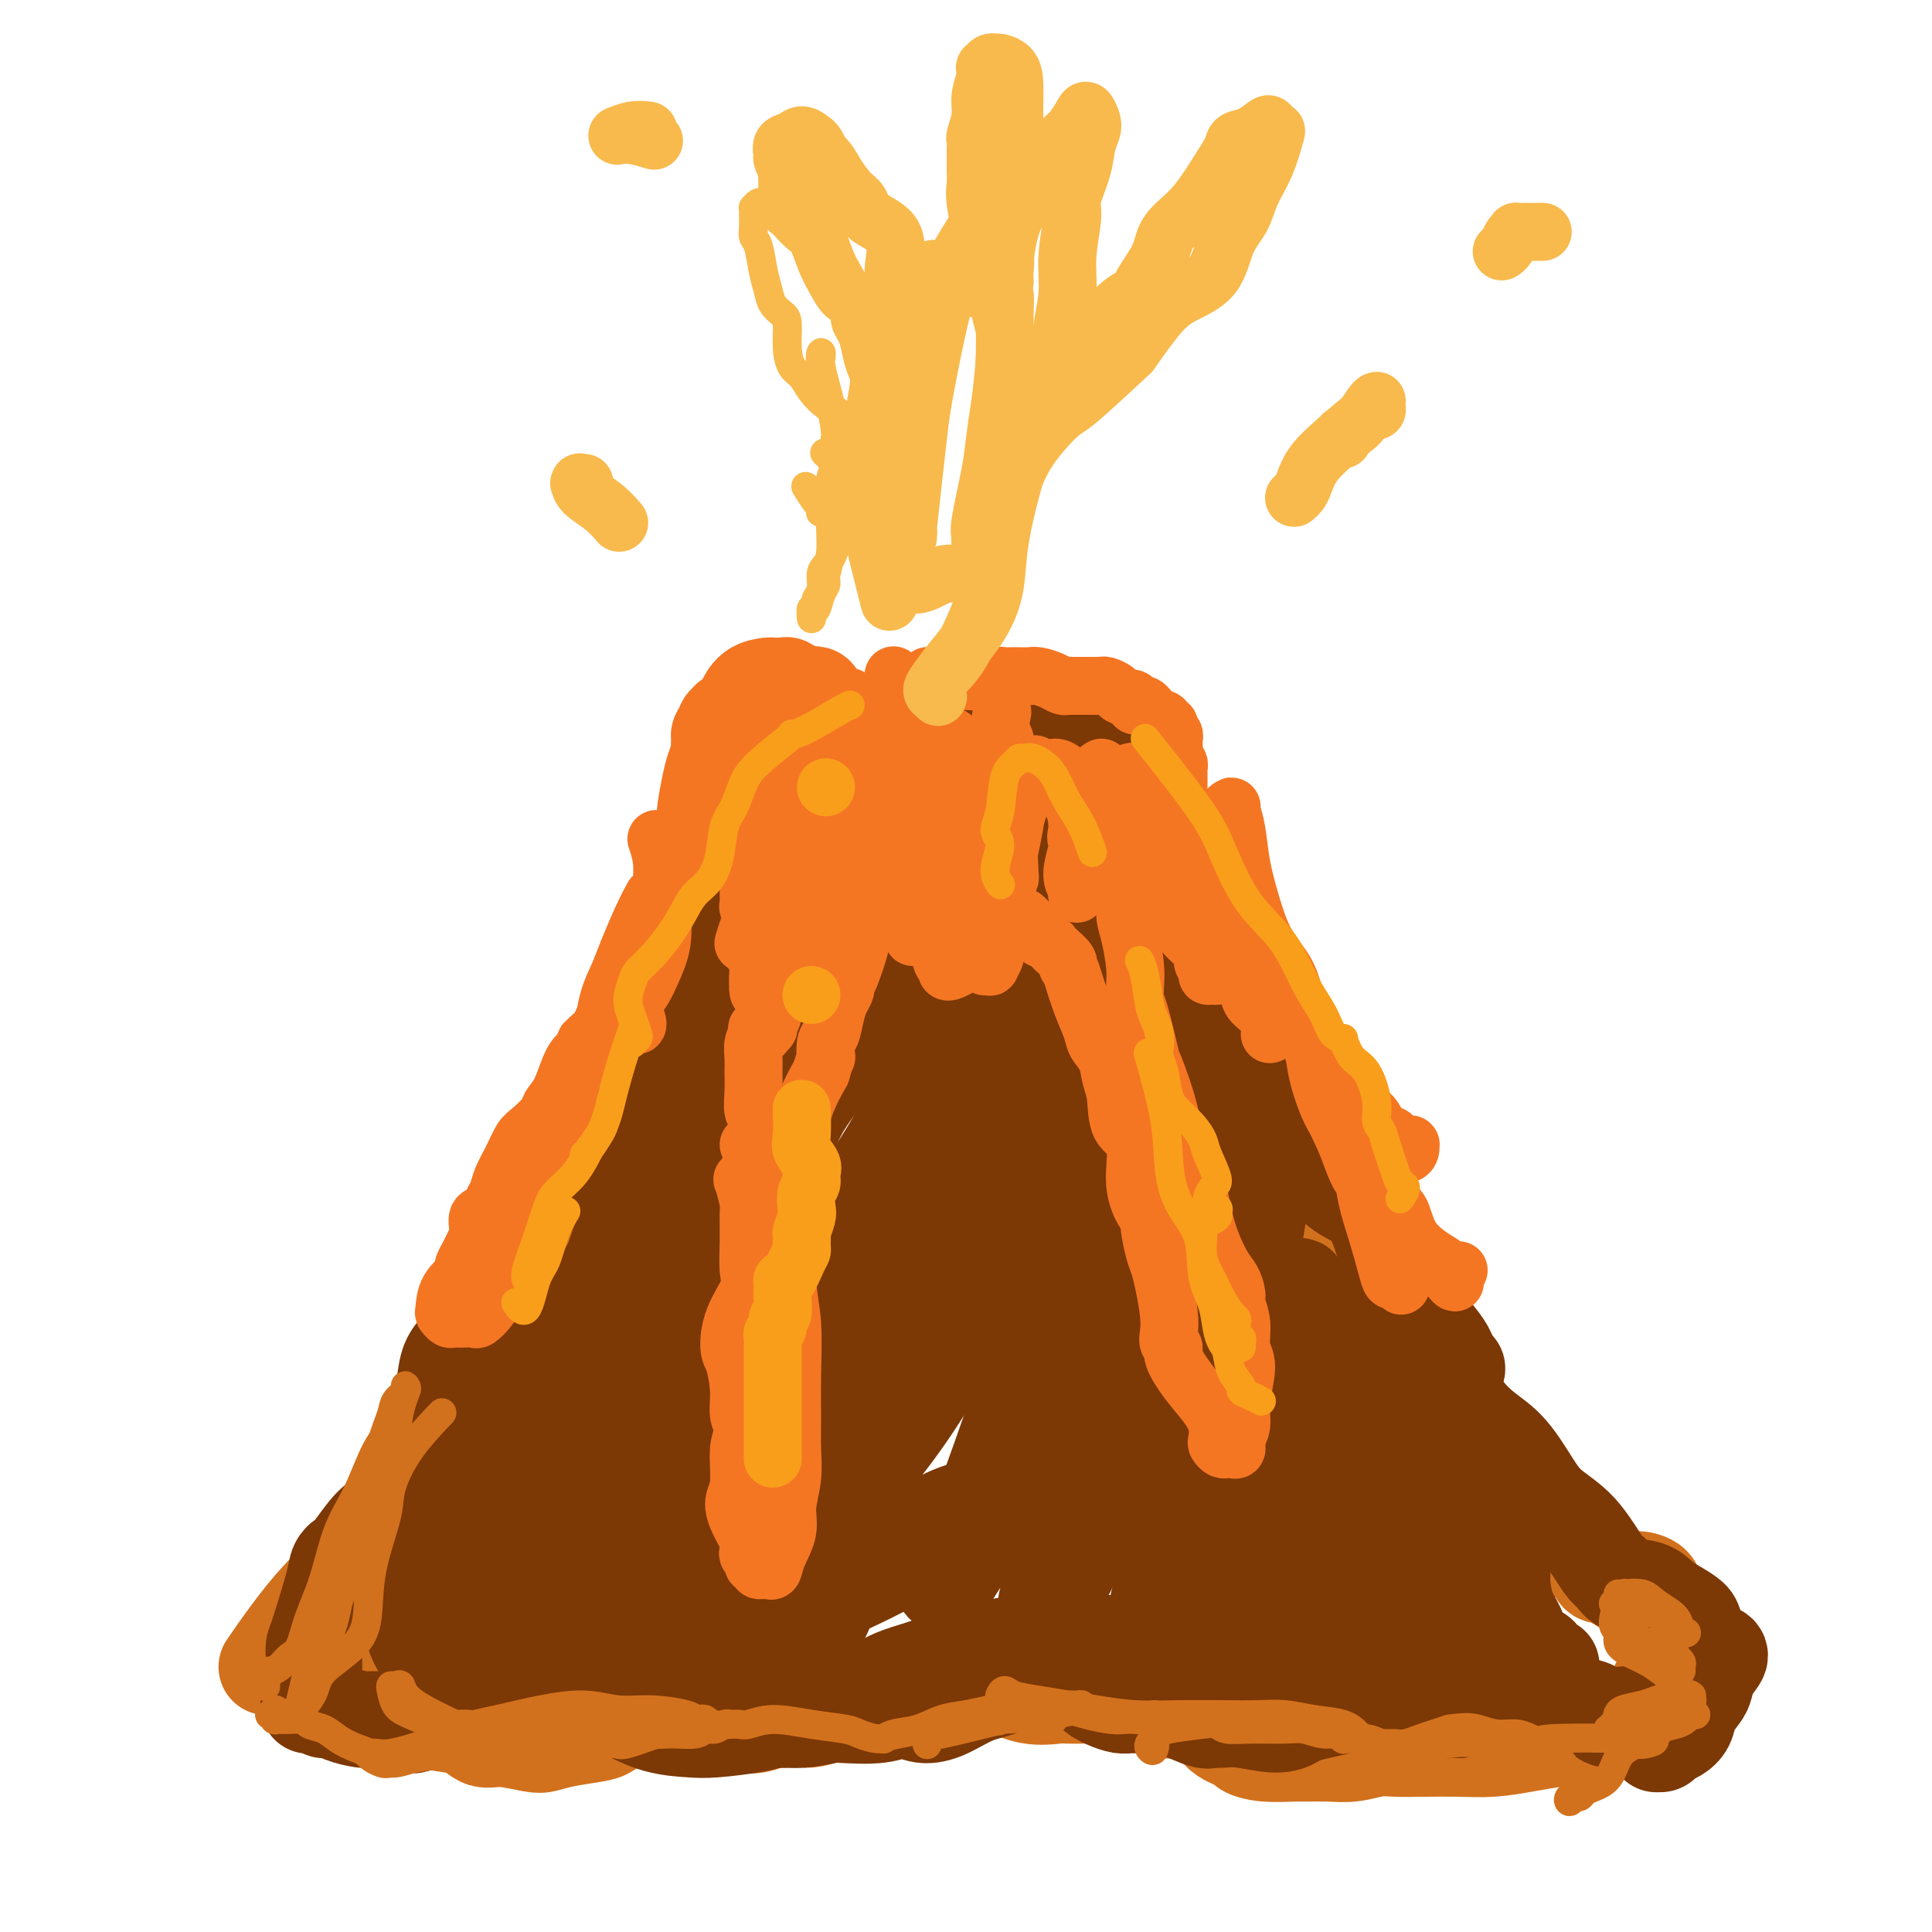<svg viewBox='0 0 400 400' version='1.1' xmlns='http://www.w3.org/2000/svg' xmlns:xlink='http://www.w3.org/1999/xlink'><g fill='none' stroke='rgb(210,113,29)' stroke-width='20' stroke-linecap='round' stroke-linejoin='round'><path d='M56,344c-0.000,0.000 -0.000,0.000 0,0c0.000,-0.000 0.000,-0.000 0,0c-0.000,0.000 -0.001,0.001 0,0c0.001,-0.001 0.002,-0.003 0,0c-0.002,0.003 -0.008,0.012 0,0c0.008,-0.012 0.031,-0.044 0,0c-0.031,0.044 -0.115,0.166 0,0c0.115,-0.166 0.427,-0.620 0,0c-0.427,0.620 -1.595,2.313 0,0c1.595,-2.313 5.954,-8.631 10,-13c4.046,-4.369 7.779,-6.787 10,-9c2.221,-2.213 2.928,-4.219 4,-6c1.072,-1.781 2.508,-3.336 4,-5c1.492,-1.664 3.039,-3.438 5,-6c1.961,-2.562 4.337,-5.913 6,-8c1.663,-2.087 2.612,-2.910 4,-5c1.388,-2.090 3.216,-5.446 5,-8c1.784,-2.554 3.526,-4.306 5,-6c1.474,-1.694 2.682,-3.332 4,-5c1.318,-1.668 2.746,-3.368 4,-4c1.254,-0.632 2.334,-0.196 3,0c0.666,0.196 0.918,0.151 1,0c0.082,-0.151 -0.008,-0.408 0,0c0.008,0.408 0.112,1.480 0,3c-0.112,1.520 -0.442,3.489 -1,5c-0.558,1.511 -1.346,2.566 -2,3c-0.654,0.434 -1.173,0.248 -2,2c-0.827,1.752 -1.960,5.443 -3,8c-1.040,2.557 -1.986,3.982 -3,6c-1.014,2.018 -2.096,4.630 -4,7c-1.904,2.370 -4.629,4.498 -6,6c-1.371,1.502 -1.389,2.376 -2,3c-0.611,0.624 -1.816,0.996 -3,2c-1.184,1.004 -2.348,2.639 -4,4c-1.652,1.361 -3.793,2.449 -5,3c-1.207,0.551 -1.482,0.566 -2,1c-0.518,0.434 -1.280,1.286 -2,2c-0.720,0.714 -1.397,1.290 -2,2c-0.603,0.710 -1.131,1.553 -2,2c-0.869,0.447 -2.078,0.496 -3,1c-0.922,0.504 -1.556,1.461 -2,2c-0.444,0.539 -0.696,0.659 -1,1c-0.304,0.341 -0.660,0.903 -1,1c-0.340,0.097 -0.666,-0.272 -1,0c-0.334,0.272 -0.677,1.186 -1,2c-0.323,0.814 -0.625,1.527 -1,2c-0.375,0.473 -0.821,0.707 -1,1c-0.179,0.293 -0.089,0.647 0,1'/><path d='M67,339c-6.253,5.579 -2.386,1.528 -1,0c1.386,-1.528 0.292,-0.533 0,0c-0.292,0.533 0.216,0.605 1,0c0.784,-0.605 1.842,-1.886 3,-4c1.158,-2.114 2.417,-5.061 4,-7c1.583,-1.939 3.491,-2.870 5,-5c1.509,-2.130 2.618,-5.459 4,-8c1.382,-2.541 3.037,-4.294 5,-7c1.963,-2.706 4.235,-6.366 6,-9c1.765,-2.634 3.025,-4.243 5,-7c1.975,-2.757 4.667,-6.664 7,-10c2.333,-3.336 4.309,-6.102 6,-10c1.691,-3.898 3.097,-8.930 5,-13c1.903,-4.070 4.303,-7.179 6,-10c1.697,-2.821 2.690,-5.355 4,-8c1.310,-2.645 2.939,-5.401 4,-7c1.061,-1.599 1.556,-2.040 2,-4c0.444,-1.960 0.836,-5.438 2,-8c1.164,-2.562 3.100,-4.209 4,-5c0.900,-0.791 0.763,-0.725 1,-2c0.237,-1.275 0.848,-3.892 1,-6c0.152,-2.108 -0.155,-3.708 0,-5c0.155,-1.292 0.774,-2.276 1,-3c0.226,-0.724 0.061,-1.189 0,-2c-0.061,-0.811 -0.016,-1.970 0,-3c0.016,-1.030 0.004,-1.931 0,-2c-0.004,-0.069 -0.001,0.695 0,1c0.001,0.305 0.001,0.153 0,0'/><path d='M141,195c-0.046,0.083 -0.093,0.166 0,0c0.093,-0.166 0.325,-0.582 1,-1c0.675,-0.418 1.791,-0.837 2,-1c0.209,-0.163 -0.490,-0.068 0,-1c0.490,-0.932 2.170,-2.891 4,-4c1.830,-1.109 3.811,-1.369 5,-2c1.189,-0.631 1.587,-1.633 2,-2c0.413,-0.367 0.840,-0.097 1,0c0.160,0.097 0.054,0.022 0,0c-0.054,-0.022 -0.056,0.008 0,0c0.056,-0.008 0.168,-0.055 0,0c-0.168,0.055 -0.618,0.211 -1,0c-0.382,-0.211 -0.696,-0.787 -1,-1c-0.304,-0.213 -0.600,-0.061 -1,0c-0.400,0.061 -0.906,0.030 -1,0c-0.094,-0.030 0.222,-0.060 0,0c-0.222,0.060 -0.982,0.211 -1,0c-0.018,-0.211 0.704,-0.785 1,-1c0.296,-0.215 0.164,-0.072 0,0c-0.164,0.072 -0.360,0.073 0,0c0.360,-0.073 1.277,-0.218 2,0c0.723,0.218 1.254,0.801 2,1c0.746,0.199 1.708,0.015 2,0c0.292,-0.015 -0.088,0.139 1,0c1.088,-0.139 3.642,-0.572 6,-1c2.358,-0.428 4.518,-0.852 6,-1c1.482,-0.148 2.284,-0.022 3,0c0.716,0.022 1.346,-0.062 2,0c0.654,0.062 1.333,0.268 2,0c0.667,-0.268 1.323,-1.011 2,-1c0.677,0.011 1.375,0.776 2,1c0.625,0.224 1.179,-0.094 1,0c-0.179,0.094 -1.089,0.600 -2,1c-0.911,0.400 -1.821,0.695 -2,1c-0.179,0.305 0.375,0.621 -1,1c-1.375,0.379 -4.679,0.823 -6,1c-1.321,0.177 -0.661,0.089 0,0'/><path d='M163,186c0.088,-0.002 0.177,-0.003 0,0c-0.177,0.003 -0.618,0.012 -1,0c-0.382,-0.012 -0.703,-0.045 -1,0c-0.297,0.045 -0.571,0.167 -1,0c-0.429,-0.167 -1.015,-0.623 -1,-1c0.015,-0.377 0.631,-0.675 1,-1c0.369,-0.325 0.493,-0.677 1,-1c0.507,-0.323 1.399,-0.616 2,-1c0.601,-0.384 0.911,-0.857 2,-1c1.089,-0.143 2.957,0.046 4,0c1.043,-0.046 1.259,-0.325 2,0c0.741,0.325 2.005,1.256 3,2c0.995,0.744 1.719,1.303 3,2c1.281,0.697 3.117,1.531 5,2c1.883,0.469 3.811,0.571 5,1c1.189,0.429 1.638,1.185 2,2c0.362,0.815 0.637,1.689 1,2c0.363,0.311 0.816,0.058 1,0c0.184,-0.058 0.101,0.077 0,0c-0.101,-0.077 -0.219,-0.367 0,-1c0.219,-0.633 0.777,-1.609 1,-2c0.223,-0.391 0.112,-0.195 0,0'/><path d='M192,191c0.002,-1.178 0.004,-2.357 0,-3c-0.004,-0.643 -0.013,-0.751 0,-1c0.013,-0.249 0.050,-0.638 0,-1c-0.050,-0.362 -0.187,-0.698 0,-1c0.187,-0.302 0.698,-0.572 1,-1c0.302,-0.428 0.396,-1.014 1,-2c0.604,-0.986 1.718,-2.373 3,-3c1.282,-0.627 2.733,-0.494 4,-1c1.267,-0.506 2.349,-1.653 3,-2c0.651,-0.347 0.871,0.104 1,0c0.129,-0.104 0.168,-0.764 1,-1c0.832,-0.236 2.457,-0.049 4,0c1.543,0.049 3.006,-0.039 4,0c0.994,0.039 1.520,0.207 2,0c0.480,-0.207 0.913,-0.787 1,-1c0.087,-0.213 -0.172,-0.058 0,0c0.172,0.058 0.775,0.020 1,0c0.225,-0.020 0.072,-0.020 0,0c-0.072,0.020 -0.065,0.062 0,0c0.065,-0.062 0.186,-0.226 0,0c-0.186,0.226 -0.681,0.842 -2,1c-1.319,0.158 -3.462,-0.140 -5,0c-1.538,0.140 -2.472,0.720 -4,1c-1.528,0.280 -3.649,0.260 -6,1c-2.351,0.740 -4.933,2.240 -7,3c-2.067,0.760 -3.618,0.779 -6,1c-2.382,0.221 -5.594,0.645 -8,1c-2.406,0.355 -4.006,0.643 -5,1c-0.994,0.357 -1.382,0.783 -2,1c-0.618,0.217 -1.466,0.225 -2,0c-0.534,-0.225 -0.753,-0.681 -1,-1c-0.247,-0.319 -0.521,-0.500 -1,-1c-0.479,-0.500 -1.164,-1.320 -1,-2c0.164,-0.680 1.176,-1.219 2,-2c0.824,-0.781 1.460,-1.804 2,-2c0.540,-0.196 0.985,0.434 2,1c1.015,0.566 2.601,1.069 5,1c2.399,-0.069 5.613,-0.708 8,-1c2.387,-0.292 3.949,-0.236 6,0c2.051,0.236 4.591,0.651 7,1c2.409,0.349 4.687,0.630 6,1c1.313,0.370 1.662,0.827 2,1c0.338,0.173 0.665,0.060 1,0c0.335,-0.060 0.677,-0.068 1,0c0.323,0.068 0.625,0.211 1,0c0.375,-0.211 0.821,-0.774 1,-1c0.179,-0.226 0.089,-0.113 0,0'/><path d='M217,175c-0.024,-0.013 -0.047,-0.025 0,0c0.047,0.025 0.166,0.088 0,0c-0.166,-0.088 -0.617,-0.326 0,0c0.617,0.326 2.302,1.215 3,2c0.698,0.785 0.407,1.467 1,2c0.593,0.533 2.068,0.917 4,2c1.932,1.083 4.321,2.865 6,4c1.679,1.135 2.650,1.625 3,2c0.350,0.375 0.080,0.636 0,1c-0.080,0.364 0.031,0.829 0,1c-0.031,0.171 -0.205,0.046 0,0c0.205,-0.046 0.787,-0.012 1,0c0.213,0.012 0.057,0.004 0,0c-0.057,-0.004 -0.015,-0.002 0,0c0.015,0.002 0.004,0.003 0,0c-0.004,-0.003 -0.001,-0.012 0,0c0.001,0.012 -0.002,0.044 0,0c0.002,-0.044 0.007,-0.163 0,0c-0.007,0.163 -0.028,0.609 0,1c0.028,0.391 0.105,0.729 0,2c-0.105,1.271 -0.390,3.477 0,5c0.390,1.523 1.457,2.362 2,4c0.543,1.638 0.564,4.074 1,7c0.436,2.926 1.288,6.342 2,8c0.712,1.658 1.284,1.557 2,3c0.716,1.443 1.575,4.431 3,6c1.425,1.569 3.415,1.719 4,2c0.585,0.281 -0.236,0.691 0,1c0.236,0.309 1.527,0.516 2,1c0.473,0.484 0.127,1.246 0,1c-0.127,-0.246 -0.036,-1.499 0,-2c0.036,-0.501 0.018,-0.251 0,0'/><path d='M249,219c-0.649,0.426 -1.297,0.851 -2,1c-0.703,0.149 -1.460,0.021 -2,0c-0.540,-0.021 -0.863,0.064 -1,0c-0.137,-0.064 -0.087,-0.276 0,0c0.087,0.276 0.210,1.040 1,2c0.790,0.960 2.245,2.117 3,3c0.755,0.883 0.809,1.493 1,2c0.191,0.507 0.518,0.912 1,2c0.482,1.088 1.119,2.860 2,5c0.881,2.140 2.007,4.650 3,7c0.993,2.350 1.852,4.541 3,6c1.148,1.459 2.585,2.188 4,3c1.415,0.812 2.808,1.708 4,3c1.192,1.292 2.182,2.980 3,5c0.818,2.020 1.463,4.373 2,6c0.537,1.627 0.965,2.530 2,4c1.035,1.470 2.676,3.508 4,5c1.324,1.492 2.330,2.437 3,3c0.670,0.563 1.005,0.745 2,2c0.995,1.255 2.648,3.582 4,5c1.352,1.418 2.401,1.928 3,3c0.599,1.072 0.749,2.707 1,4c0.251,1.293 0.603,2.245 1,3c0.397,0.755 0.838,1.313 1,2c0.162,0.687 0.044,1.504 0,2c-0.044,0.496 -0.015,0.673 0,1c0.015,0.327 0.014,0.805 0,1c-0.014,0.195 -0.043,0.109 0,0c0.043,-0.109 0.157,-0.240 0,0c-0.157,0.240 -0.586,0.851 0,1c0.586,0.149 2.186,-0.166 3,0c0.814,0.166 0.840,0.811 1,1c0.160,0.189 0.452,-0.080 1,0c0.548,0.080 1.351,0.508 2,1c0.649,0.492 1.145,1.047 2,2c0.855,0.953 2.071,2.305 3,3c0.929,0.695 1.573,0.735 3,1c1.427,0.265 3.638,0.757 5,2c1.362,1.243 1.875,3.239 3,4c1.125,0.761 2.864,0.288 4,1c1.136,0.712 1.671,2.608 3,4c1.329,1.392 3.452,2.281 5,3c1.548,0.719 2.523,1.267 3,2c0.477,0.733 0.458,1.650 1,2c0.542,0.350 1.646,0.133 2,0c0.354,-0.133 -0.042,-0.181 0,0c0.042,0.181 0.521,0.590 1,1'/><path d='M334,327c6.700,4.175 2.449,1.111 1,0c-1.449,-1.111 -0.098,-0.269 1,0c1.098,0.269 1.941,-0.037 3,0c1.059,0.037 2.333,0.415 3,1c0.667,0.585 0.728,1.377 1,2c0.272,0.623 0.756,1.077 1,2c0.244,0.923 0.248,2.314 0,3c-0.248,0.686 -0.747,0.669 -1,1c-0.253,0.331 -0.260,1.012 0,1c0.260,-0.012 0.789,-0.718 1,-1c0.211,-0.282 0.106,-0.141 0,0'/><path d='M346,336c0.000,0.052 0.000,0.104 0,0c-0.000,-0.104 -0.001,-0.364 0,0c0.001,0.364 0.004,1.351 0,2c-0.004,0.649 -0.015,0.961 0,1c0.015,0.039 0.056,-0.196 0,0c-0.056,0.196 -0.209,0.823 0,1c0.209,0.177 0.781,-0.096 1,0c0.219,0.096 0.084,0.560 0,1c-0.084,0.440 -0.118,0.857 0,1c0.118,0.143 0.387,0.012 0,1c-0.387,0.988 -1.430,3.094 -2,4c-0.570,0.906 -0.666,0.614 -1,1c-0.334,0.386 -0.904,1.452 -1,2c-0.096,0.548 0.284,0.577 0,1c-0.284,0.423 -1.232,1.240 -2,2c-0.768,0.760 -1.355,1.464 -2,2c-0.645,0.536 -1.346,0.903 -2,1c-0.654,0.097 -1.260,-0.076 -2,0c-0.740,0.076 -1.613,0.402 -3,1c-1.387,0.598 -3.289,1.467 -5,2c-1.711,0.533 -3.232,0.731 -5,1c-1.768,0.269 -3.782,0.608 -6,1c-2.218,0.392 -4.640,0.836 -7,1c-2.360,0.164 -4.657,0.048 -7,0c-2.343,-0.048 -4.730,-0.027 -7,0c-2.270,0.027 -4.422,0.060 -6,0c-1.578,-0.060 -2.583,-0.212 -4,0c-1.417,0.212 -3.246,0.790 -5,1c-1.754,0.210 -3.434,0.053 -5,0c-1.566,-0.053 -3.019,-0.003 -4,0c-0.981,0.003 -1.492,-0.042 -3,0c-1.508,0.042 -4.015,0.172 -6,0c-1.985,-0.172 -3.449,-0.645 -4,-1c-0.551,-0.355 -0.190,-0.592 -1,-1c-0.810,-0.408 -2.790,-0.988 -4,-2c-1.210,-1.012 -1.650,-2.457 -2,-3c-0.350,-0.543 -0.610,-0.184 -1,0c-0.390,0.184 -0.909,0.194 -1,0c-0.091,-0.194 0.246,-0.591 0,-1c-0.246,-0.409 -1.076,-0.831 -2,-1c-0.924,-0.169 -1.944,-0.087 -3,0c-1.056,0.087 -2.149,0.178 -3,0c-0.851,-0.178 -1.460,-0.625 -2,-1c-0.540,-0.375 -1.011,-0.679 -2,-1c-0.989,-0.321 -2.494,-0.661 -4,-1'/><path d='M233,351c-3.325,-0.464 -4.639,-0.124 -5,0c-0.361,0.124 0.230,0.033 0,0c-0.230,-0.033 -1.280,-0.007 -2,0c-0.720,0.007 -1.110,-0.007 -2,0c-0.890,0.007 -2.280,0.033 -3,0c-0.720,-0.033 -0.769,-0.124 -2,0c-1.231,0.124 -3.643,0.465 -6,0c-2.357,-0.465 -4.659,-1.734 -6,-2c-1.341,-0.266 -1.719,0.471 -3,1c-1.281,0.529 -3.463,0.850 -5,1c-1.537,0.150 -2.428,0.130 -3,0c-0.572,-0.130 -0.824,-0.370 -3,0c-2.176,0.370 -6.275,1.352 -9,2c-2.725,0.648 -4.077,0.963 -5,1c-0.923,0.037 -1.416,-0.205 -2,0c-0.584,0.205 -1.259,0.858 -2,1c-0.741,0.142 -1.549,-0.226 -3,0c-1.451,0.226 -3.545,1.045 -5,1c-1.455,-0.045 -2.270,-0.953 -3,-1c-0.730,-0.047 -1.376,0.768 -2,1c-0.624,0.232 -1.225,-0.120 -2,0c-0.775,0.120 -1.724,0.713 -3,1c-1.276,0.287 -2.877,0.270 -5,0c-2.123,-0.270 -4.766,-0.791 -6,-1c-1.234,-0.209 -1.057,-0.107 -2,0c-0.943,0.107 -3.005,0.217 -5,0c-1.995,-0.217 -3.924,-0.763 -5,-1c-1.076,-0.237 -1.298,-0.166 -2,0c-0.702,0.166 -1.882,0.426 -3,1c-1.118,0.574 -2.172,1.461 -3,2c-0.828,0.539 -1.428,0.729 -3,1c-1.572,0.271 -4.115,0.625 -6,1c-1.885,0.375 -3.113,0.773 -4,1c-0.887,0.227 -1.434,0.282 -3,0c-1.566,-0.282 -4.152,-0.902 -6,-1c-1.848,-0.098 -2.960,0.327 -4,0c-1.040,-0.327 -2.009,-1.407 -3,-2c-0.991,-0.593 -2.004,-0.698 -4,-1c-1.996,-0.302 -4.977,-0.802 -7,-1c-2.023,-0.198 -3.090,-0.094 -4,0c-0.910,0.094 -1.664,0.177 -3,0c-1.336,-0.177 -3.255,-0.614 -5,-1c-1.745,-0.386 -3.316,-0.719 -4,-1c-0.684,-0.281 -0.481,-0.509 -1,-1c-0.519,-0.491 -1.759,-1.246 -3,-2'/><path d='M66,351c-7.715,-2.105 -3.503,-2.368 -2,-3c1.503,-0.632 0.296,-1.633 0,-2c-0.296,-0.367 0.317,-0.101 0,0c-0.317,0.101 -1.564,0.037 -2,0c-0.436,-0.037 -0.060,-0.048 0,0c0.060,0.048 -0.195,0.154 0,0c0.195,-0.154 0.840,-0.567 1,-1c0.160,-0.433 -0.163,-0.887 0,-1c0.163,-0.113 0.814,0.114 1,0c0.186,-0.114 -0.094,-0.568 0,-1c0.094,-0.432 0.561,-0.840 1,-1c0.439,-0.160 0.851,-0.071 1,0c0.149,0.071 0.035,0.125 0,0c-0.035,-0.125 0.008,-0.429 1,-1c0.992,-0.571 2.931,-1.407 5,-2c2.069,-0.593 4.267,-0.942 5,-1c0.733,-0.058 0.002,0.174 0,0c-0.002,-0.174 0.724,-0.753 1,-1c0.276,-0.247 0.102,-0.161 0,0c-0.102,0.161 -0.132,0.398 0,0c0.132,-0.398 0.426,-1.431 1,-3c0.574,-1.569 1.427,-3.674 2,-5c0.573,-1.326 0.867,-1.874 2,-3c1.133,-1.126 3.106,-2.830 5,-5c1.894,-2.170 3.708,-4.805 5,-6c1.292,-1.195 2.060,-0.950 3,-1c0.940,-0.050 2.051,-0.394 3,-1c0.949,-0.606 1.735,-1.473 3,-2c1.265,-0.527 3.009,-0.715 4,-1c0.991,-0.285 1.231,-0.668 2,-2c0.769,-1.332 2.068,-3.613 3,-6c0.932,-2.387 1.497,-4.879 3,-7c1.503,-2.121 3.944,-3.869 6,-6c2.056,-2.131 3.726,-4.643 5,-7c1.274,-2.357 2.151,-4.560 3,-7c0.849,-2.440 1.671,-5.119 3,-8c1.329,-2.881 3.166,-5.966 5,-9c1.834,-3.034 3.664,-6.016 5,-8c1.336,-1.984 2.179,-2.968 3,-5c0.821,-2.032 1.620,-5.111 3,-8c1.380,-2.889 3.339,-5.589 5,-8c1.661,-2.411 3.022,-4.533 4,-6c0.978,-1.467 1.571,-2.280 2,-3c0.429,-0.720 0.694,-1.349 1,-2c0.306,-0.651 0.653,-1.326 1,-2'/><path d='M160,216c8.453,-14.246 3.585,-3.863 2,-1c-1.585,2.863 0.111,-1.796 1,-4c0.889,-2.204 0.970,-1.952 1,-2c0.030,-0.048 0.008,-0.394 0,-1c-0.008,-0.606 -0.002,-1.471 0,-2c0.002,-0.529 -0.000,-0.722 0,-1c0.000,-0.278 0.003,-0.642 0,-1c-0.003,-0.358 -0.011,-0.710 0,-1c0.011,-0.290 0.043,-0.520 0,-1c-0.043,-0.480 -0.159,-1.212 0,-2c0.159,-0.788 0.593,-1.633 1,-3c0.407,-1.367 0.788,-3.255 1,-4c0.212,-0.745 0.254,-0.345 0,0c-0.254,0.345 -0.803,0.635 -1,1c-0.197,0.365 -0.042,0.805 0,1c0.042,0.195 -0.031,0.145 0,0c0.031,-0.145 0.164,-0.385 0,1c-0.164,1.385 -0.625,4.396 -1,7c-0.375,2.604 -0.665,4.802 -1,7c-0.335,2.198 -0.715,4.397 -1,6c-0.285,1.603 -0.477,2.610 -1,5c-0.523,2.390 -1.378,6.163 -2,9c-0.622,2.837 -1.010,4.738 -2,7c-0.990,2.262 -2.583,4.886 -4,8c-1.417,3.114 -2.657,6.719 -4,10c-1.343,3.281 -2.790,6.238 -4,9c-1.210,2.762 -2.184,5.329 -3,8c-0.816,2.671 -1.473,5.445 -2,7c-0.527,1.555 -0.925,1.891 -1,3c-0.075,1.109 0.172,2.991 0,5c-0.172,2.009 -0.763,4.145 -1,5c-0.237,0.855 -0.118,0.427 0,0'/></g>
<g fill='none' stroke='rgb(124,56,5)' stroke-width='20' stroke-linecap='round' stroke-linejoin='round'><path d='M144,190c-0.000,0.000 -0.000,0.000 0,0c0.000,-0.000 0.000,-0.000 0,0c-0.000,0.000 -0.000,0.000 0,0c0.000,-0.000 0.000,-0.000 0,0c-0.000,0.000 -0.000,0.000 0,0c0.000,-0.000 0.000,-0.000 0,0c-0.000,0.000 -0.000,0.000 0,0c0.000,-0.000 0.000,-0.000 0,0c-0.000,0.000 -0.000,0.000 0,0c0.000,-0.000 0.001,-0.002 0,0c-0.001,0.002 -0.002,0.006 0,0c0.002,-0.006 0.008,-0.022 0,0c-0.008,0.022 -0.029,0.081 0,0c0.029,-0.081 0.107,-0.303 0,0c-0.107,0.303 -0.400,1.132 -1,3c-0.600,1.868 -1.509,4.776 -2,7c-0.491,2.224 -0.566,3.765 -1,6c-0.434,2.235 -1.228,5.165 -2,7c-0.772,1.835 -1.524,2.577 -3,4c-1.476,1.423 -3.677,3.528 -5,6c-1.323,2.472 -1.770,5.312 -3,7c-1.230,1.688 -3.245,2.225 -5,4c-1.755,1.775 -3.252,4.789 -5,7c-1.748,2.211 -3.749,3.619 -5,5c-1.251,1.381 -1.754,2.736 -3,5c-1.246,2.264 -3.237,5.436 -5,8c-1.763,2.564 -3.297,4.521 -4,6c-0.703,1.479 -0.573,2.481 -1,4c-0.427,1.519 -1.410,3.556 -2,5c-0.590,1.444 -0.788,2.295 -1,3c-0.212,0.705 -0.437,1.264 -1,2c-0.563,0.736 -1.463,1.648 -2,3c-0.537,1.352 -0.711,3.142 -1,5c-0.289,1.858 -0.693,3.782 -1,5c-0.307,1.218 -0.517,1.728 -1,3c-0.483,1.272 -1.239,3.306 -2,5c-0.761,1.694 -1.526,3.048 -2,4c-0.474,0.952 -0.656,1.501 -1,2c-0.344,0.499 -0.851,0.949 -1,1c-0.149,0.051 0.059,-0.295 0,0c-0.059,0.295 -0.385,1.232 -1,2c-0.615,0.768 -1.518,1.366 -2,2c-0.482,0.634 -0.541,1.304 -1,2c-0.459,0.696 -1.316,1.418 -2,2c-0.684,0.582 -1.195,1.023 -2,2c-0.805,0.977 -1.902,2.488 -3,4'/><path d='M73,321c-2.717,3.666 -2.010,2.329 -2,2c0.010,-0.329 -0.677,0.348 -1,1c-0.323,0.652 -0.283,1.279 -1,4c-0.717,2.721 -2.192,7.534 -3,10c-0.808,2.466 -0.948,2.583 -1,3c-0.052,0.417 -0.014,1.134 0,2c0.014,0.866 0.005,1.881 0,3c-0.005,1.119 -0.005,2.342 0,3c0.005,0.658 0.015,0.751 0,1c-0.015,0.249 -0.057,0.655 0,1c0.057,0.345 0.211,0.628 0,1c-0.211,0.372 -0.789,0.831 -1,1c-0.211,0.169 -0.057,0.046 0,0c0.057,-0.046 0.015,-0.015 0,0c-0.015,0.015 -0.004,0.014 0,0c0.004,-0.014 0.001,-0.040 0,0c-0.001,0.040 -0.001,0.147 0,0c0.001,-0.147 0.004,-0.547 0,-1c-0.004,-0.453 -0.015,-0.959 0,-1c0.015,-0.041 0.056,0.384 0,0c-0.056,-0.384 -0.207,-1.578 0,-2c0.207,-0.422 0.774,-0.072 1,0c0.226,0.072 0.113,-0.135 0,0c-0.113,0.135 -0.226,0.611 0,1c0.226,0.389 0.792,0.692 1,1c0.208,0.308 0.058,0.622 0,1c-0.058,0.378 -0.023,0.818 0,1c0.023,0.182 0.034,0.104 0,0c-0.034,-0.104 -0.115,-0.234 0,0c0.115,0.234 0.425,0.833 1,1c0.575,0.167 1.415,-0.099 2,0c0.585,0.099 0.913,0.561 2,1c1.087,0.439 2.931,0.853 4,1c1.069,0.147 1.362,0.026 2,0c0.638,-0.026 1.621,0.044 3,0c1.379,-0.044 3.154,-0.200 4,0c0.846,0.200 0.763,0.758 1,1c0.237,0.242 0.793,0.170 1,0c0.207,-0.170 0.064,-0.438 0,-1c-0.064,-0.562 -0.048,-1.419 0,-2c0.048,-0.581 0.129,-0.887 0,-1c-0.129,-0.113 -0.468,-0.033 0,0c0.468,0.033 1.744,0.019 3,0c1.256,-0.019 2.492,-0.044 3,0c0.508,0.044 0.288,0.155 1,0c0.712,-0.155 2.356,-0.578 4,-1'/><path d='M97,352c4.724,-1.235 5.532,-2.322 7,-3c1.468,-0.678 3.594,-0.947 5,-1c1.406,-0.053 2.092,0.112 3,0c0.908,-0.112 2.038,-0.499 4,0c1.962,0.499 4.754,1.886 7,3c2.246,1.114 3.945,1.956 6,3c2.055,1.044 4.468,2.290 7,3c2.532,0.710 5.185,0.885 7,1c1.815,0.115 2.791,0.171 5,0c2.209,-0.171 5.651,-0.568 8,-1c2.349,-0.432 3.604,-0.899 5,-1c1.396,-0.101 2.932,0.164 5,0c2.068,-0.164 4.667,-0.758 6,-1c1.333,-0.242 1.401,-0.133 3,0c1.599,0.133 4.730,0.288 7,0c2.270,-0.288 3.681,-1.020 5,-1c1.319,0.020 2.547,0.793 4,1c1.453,0.207 3.130,-0.151 5,-1c1.870,-0.849 3.933,-2.189 6,-3c2.067,-0.811 4.139,-1.093 6,-2c1.861,-0.907 3.510,-2.438 5,-3c1.490,-0.562 2.821,-0.155 4,0c1.179,0.155 2.205,0.058 3,0c0.795,-0.058 1.357,-0.079 2,0c0.643,0.079 1.366,0.256 2,1c0.634,0.744 1.179,2.056 2,3c0.821,0.944 1.917,1.520 3,2c1.083,0.480 2.153,0.862 3,1c0.847,0.138 1.470,0.030 2,0c0.530,-0.030 0.968,0.016 2,0c1.032,-0.016 2.660,-0.095 4,0c1.340,0.095 2.392,0.364 4,1c1.608,0.636 3.770,1.639 5,2c1.230,0.361 1.527,0.080 2,0c0.473,-0.080 1.122,0.042 2,0c0.878,-0.042 1.984,-0.249 4,0c2.016,0.249 4.940,0.954 7,1c2.060,0.046 3.255,-0.567 4,-1c0.745,-0.433 1.039,-0.686 2,-1c0.961,-0.314 2.588,-0.688 4,-1c1.412,-0.312 2.611,-0.563 4,-1c1.389,-0.437 2.970,-1.059 4,-1c1.030,0.059 1.508,0.800 3,1c1.492,0.200 3.998,-0.142 6,0c2.002,0.142 3.501,0.769 5,1c1.499,0.231 3.000,0.066 4,0c1.000,-0.066 1.500,-0.033 2,0'/><path d='M302,354c4.055,-0.424 4.193,-2.485 6,-3c1.807,-0.515 5.284,0.515 7,1c1.716,0.485 1.670,0.426 2,0c0.330,-0.426 1.035,-1.219 3,-1c1.965,0.219 5.191,1.450 7,2c1.809,0.550 2.200,0.420 3,1c0.800,0.580 2.008,1.870 3,2c0.992,0.130 1.768,-0.901 3,-1c1.232,-0.099 2.918,0.733 4,1c1.082,0.267 1.558,-0.030 2,0c0.442,0.030 0.850,0.386 1,1c0.150,0.614 0.043,1.486 0,2c-0.043,0.514 -0.023,0.671 0,1c0.023,0.329 0.050,0.832 0,1c-0.050,0.168 -0.178,0.001 0,0c0.178,-0.001 0.663,0.163 1,0c0.337,-0.163 0.528,-0.652 1,-1c0.472,-0.348 1.226,-0.554 2,-1c0.774,-0.446 1.568,-1.133 2,-2c0.432,-0.867 0.502,-1.913 1,-3c0.498,-1.087 1.423,-2.215 2,-3c0.577,-0.785 0.807,-1.229 1,-2c0.193,-0.771 0.350,-1.871 1,-3c0.650,-1.129 1.792,-2.288 2,-3c0.208,-0.712 -0.518,-0.977 -1,-1c-0.482,-0.023 -0.721,0.194 -1,0c-0.279,-0.194 -0.598,-0.800 -1,-1c-0.402,-0.200 -0.887,0.007 -1,0c-0.113,-0.007 0.146,-0.228 0,-1c-0.146,-0.772 -0.697,-2.095 -1,-3c-0.303,-0.905 -0.357,-1.393 -1,-2c-0.643,-0.607 -1.874,-1.333 -3,-2c-1.126,-0.667 -2.148,-1.277 -3,-2c-0.852,-0.723 -1.534,-1.561 -3,-2c-1.466,-0.439 -3.715,-0.479 -5,-1c-1.285,-0.521 -1.606,-1.522 -2,-2c-0.394,-0.478 -0.862,-0.434 -2,-2c-1.138,-1.566 -2.946,-4.741 -5,-7c-2.054,-2.259 -4.355,-3.603 -6,-5c-1.645,-1.397 -2.634,-2.847 -4,-5c-1.366,-2.153 -3.110,-5.007 -5,-7c-1.890,-1.993 -3.928,-3.123 -6,-5c-2.072,-1.877 -4.180,-4.500 -5,-7c-0.820,-2.500 -0.354,-4.876 -1,-7c-0.646,-2.124 -2.405,-3.995 -4,-6c-1.595,-2.005 -3.027,-4.144 -4,-6c-0.973,-1.856 -1.486,-3.428 -2,-5'/><path d='M290,264c-3.280,-6.287 -3.480,-6.503 -4,-8c-0.520,-1.497 -1.359,-4.275 -3,-6c-1.641,-1.725 -4.085,-2.398 -6,-4c-1.915,-1.602 -3.302,-4.134 -5,-7c-1.698,-2.866 -3.706,-6.066 -5,-8c-1.294,-1.934 -1.873,-2.601 -3,-4c-1.127,-1.399 -2.800,-3.531 -4,-5c-1.200,-1.469 -1.926,-2.275 -3,-3c-1.074,-0.725 -2.497,-1.368 -4,-2c-1.503,-0.632 -3.086,-1.252 -5,-2c-1.914,-0.748 -4.159,-1.625 -5,-2c-0.841,-0.375 -0.278,-0.247 -1,-1c-0.722,-0.753 -2.728,-2.386 -4,-4c-1.272,-1.614 -1.808,-3.208 -2,-4c-0.192,-0.792 -0.038,-0.782 0,-1c0.038,-0.218 -0.039,-0.663 0,-1c0.039,-0.337 0.193,-0.566 0,-1c-0.193,-0.434 -0.734,-1.075 -1,-2c-0.266,-0.925 -0.257,-2.136 -1,-3c-0.743,-0.864 -2.237,-1.383 -3,-2c-0.763,-0.617 -0.794,-1.334 -1,-2c-0.206,-0.666 -0.587,-1.281 -1,-2c-0.413,-0.719 -0.857,-1.543 -1,-2c-0.143,-0.457 0.014,-0.549 0,-1c-0.014,-0.451 -0.200,-1.262 0,-2c0.200,-0.738 0.786,-1.402 1,-2c0.214,-0.598 0.056,-1.129 0,-2c-0.056,-0.871 -0.011,-2.083 0,-3c0.011,-0.917 -0.011,-1.541 0,-2c0.011,-0.459 0.055,-0.754 0,-1c-0.055,-0.246 -0.209,-0.444 0,-1c0.209,-0.556 0.782,-1.471 1,-2c0.218,-0.529 0.082,-0.674 0,-1c-0.082,-0.326 -0.108,-0.834 0,-1c0.108,-0.166 0.352,0.012 0,0c-0.352,-0.012 -1.299,-0.212 -2,0c-0.701,0.212 -1.157,0.838 -2,1c-0.843,0.162 -2.073,-0.138 -3,0c-0.927,0.138 -1.551,0.716 -2,1c-0.449,0.284 -0.723,0.275 -2,0c-1.277,-0.275 -3.558,-0.815 -5,-1c-1.442,-0.185 -2.044,-0.014 -3,0c-0.956,0.014 -2.267,-0.130 -3,0c-0.733,0.130 -0.890,0.535 -2,1c-1.110,0.465 -3.174,0.990 -5,1c-1.826,0.010 -3.413,-0.495 -5,-1'/><path d='M196,172c-5.449,0.398 -3.071,0.394 -3,0c0.071,-0.394 -2.166,-1.178 -4,-2c-1.834,-0.822 -3.263,-1.682 -5,-2c-1.737,-0.318 -3.780,-0.093 -5,0c-1.220,0.093 -1.618,0.054 -2,0c-0.382,-0.054 -0.749,-0.121 -1,0c-0.251,0.121 -0.387,0.432 -1,1c-0.613,0.568 -1.704,1.394 -3,2c-1.296,0.606 -2.797,0.991 -4,2c-1.203,1.009 -2.107,2.640 -3,4c-0.893,1.360 -1.773,2.449 -2,3c-0.227,0.551 0.200,0.564 0,1c-0.200,0.436 -1.027,1.295 -2,2c-0.973,0.705 -2.093,1.257 -3,3c-0.907,1.743 -1.602,4.676 -3,7c-1.398,2.324 -3.498,4.038 -5,6c-1.502,1.962 -2.407,4.170 -3,6c-0.593,1.830 -0.875,3.280 -1,4c-0.125,0.720 -0.092,0.711 0,1c0.092,0.289 0.243,0.877 0,2c-0.243,1.123 -0.879,2.782 -1,4c-0.121,1.218 0.273,1.997 0,4c-0.273,2.003 -1.214,5.230 -2,8c-0.786,2.770 -1.416,5.082 -2,7c-0.584,1.918 -1.123,3.443 -2,5c-0.877,1.557 -2.093,3.146 -3,4c-0.907,0.854 -1.506,0.973 -2,1c-0.494,0.027 -0.883,-0.040 -1,0c-0.117,0.040 0.039,0.185 0,0c-0.039,-0.185 -0.273,-0.702 0,-1c0.273,-0.298 1.053,-0.379 2,-2c0.947,-1.621 2.063,-4.783 3,-7c0.937,-2.217 1.696,-3.491 2,-4c0.304,-0.509 0.152,-0.255 0,0'/><path d='M168,202c0.034,-0.041 0.067,-0.082 0,0c-0.067,0.082 -0.235,0.288 0,0c0.235,-0.288 0.874,-1.070 0,0c-0.874,1.070 -3.262,3.993 -6,7c-2.738,3.007 -5.825,6.100 -8,9c-2.175,2.900 -3.436,5.608 -5,9c-1.564,3.392 -3.431,7.469 -5,11c-1.569,3.531 -2.839,6.518 -5,9c-2.161,2.482 -5.211,4.461 -8,8c-2.789,3.539 -5.315,8.639 -8,13c-2.685,4.361 -5.527,7.983 -8,12c-2.473,4.017 -4.575,8.431 -7,13c-2.425,4.569 -5.174,9.295 -7,13c-1.826,3.705 -2.731,6.390 -4,9c-1.269,2.610 -2.903,5.147 -4,7c-1.097,1.853 -1.655,3.023 -2,4c-0.345,0.977 -0.475,1.762 -1,2c-0.525,0.238 -1.445,-0.072 -2,0c-0.555,0.072 -0.746,0.524 -1,1c-0.254,0.476 -0.570,0.975 -1,2c-0.430,1.025 -0.975,2.577 -1,4c-0.025,1.423 0.469,2.718 1,4c0.531,1.282 1.101,2.551 2,3c0.899,0.449 2.129,0.076 3,0c0.871,-0.076 1.383,0.143 2,0c0.617,-0.143 1.340,-0.650 2,-2c0.660,-1.350 1.258,-3.544 2,-6c0.742,-2.456 1.628,-5.176 3,-8c1.372,-2.824 3.228,-5.753 5,-9c1.772,-3.247 3.458,-6.813 5,-11c1.542,-4.187 2.938,-8.994 5,-14c2.062,-5.006 4.788,-10.211 7,-16c2.212,-5.789 3.909,-12.163 6,-18c2.091,-5.837 4.576,-11.135 7,-16c2.424,-4.865 4.789,-9.295 7,-14c2.211,-4.705 4.269,-9.685 7,-14c2.731,-4.315 6.134,-7.965 9,-12c2.866,-4.035 5.194,-8.453 8,-12c2.806,-3.547 6.090,-6.221 8,-9c1.910,-2.779 2.448,-5.662 4,-8c1.552,-2.338 4.119,-4.131 6,-5c1.881,-0.869 3.076,-0.813 4,-1c0.924,-0.187 1.578,-0.617 2,-1c0.422,-0.383 0.614,-0.718 1,-1c0.386,-0.282 0.968,-0.509 1,0c0.032,0.509 -0.484,1.755 -1,3'/><path d='M191,168c-0.655,1.726 -2.293,4.542 -4,8c-1.707,3.458 -3.481,7.557 -5,11c-1.519,3.443 -2.781,6.231 -4,10c-1.219,3.769 -2.394,8.520 -4,13c-1.606,4.480 -3.642,8.688 -6,13c-2.358,4.312 -5.038,8.729 -8,14c-2.962,5.271 -6.205,11.397 -9,17c-2.795,5.603 -5.142,10.684 -8,16c-2.858,5.316 -6.228,10.867 -9,16c-2.772,5.133 -4.946,9.847 -7,14c-2.054,4.153 -3.986,7.744 -5,11c-1.014,3.256 -1.108,6.177 -2,9c-0.892,2.823 -2.580,5.548 -4,8c-1.420,2.452 -2.572,4.631 -3,6c-0.428,1.369 -0.131,1.927 0,3c0.131,1.073 0.095,2.662 0,4c-0.095,1.338 -0.249,2.424 0,3c0.249,0.576 0.899,0.642 1,1c0.101,0.358 -0.349,1.006 0,0c0.349,-1.006 1.498,-3.668 3,-7c1.502,-3.332 3.359,-7.333 5,-12c1.641,-4.667 3.067,-9.999 5,-16c1.933,-6.001 4.375,-12.673 7,-19c2.625,-6.327 5.435,-12.311 8,-20c2.565,-7.689 4.885,-17.084 8,-25c3.115,-7.916 7.024,-14.351 10,-21c2.976,-6.649 5.017,-13.510 8,-19c2.983,-5.490 6.907,-9.610 10,-13c3.093,-3.390 5.356,-6.051 8,-8c2.644,-1.949 5.670,-3.187 8,-4c2.330,-0.813 3.963,-1.200 6,-2c2.037,-0.800 4.478,-2.012 6,-3c1.522,-0.988 2.126,-1.751 3,-2c0.874,-0.249 2.018,0.015 3,0c0.982,-0.015 1.800,-0.308 2,0c0.200,0.308 -0.219,1.218 -1,3c-0.781,1.782 -1.924,4.435 -3,7c-1.076,2.565 -2.085,5.040 -4,9c-1.915,3.960 -4.736,9.403 -7,14c-2.264,4.597 -3.972,8.346 -6,13c-2.028,4.654 -4.377,10.211 -7,15c-2.623,4.789 -5.520,8.809 -8,13c-2.480,4.191 -4.543,8.554 -7,13c-2.457,4.446 -5.308,8.975 -8,14c-2.692,5.025 -5.225,10.545 -8,16c-2.775,5.455 -5.793,10.844 -8,16c-2.207,5.156 -3.604,10.078 -5,15'/><path d='M142,322c-11.075,22.325 -6.761,13.639 -6,12c0.761,-1.639 -2.030,3.771 -3,6c-0.970,2.229 -0.119,1.277 0,1c0.119,-0.277 -0.493,0.122 0,0c0.493,-0.122 2.093,-0.764 4,-3c1.907,-2.236 4.123,-6.066 5,-9c0.877,-2.934 0.415,-4.971 3,-11c2.585,-6.029 8.217,-16.050 11,-21c2.783,-4.950 2.718,-4.830 5,-10c2.282,-5.170 6.912,-15.632 11,-24c4.088,-8.368 7.636,-14.643 11,-21c3.364,-6.357 6.545,-12.795 10,-18c3.455,-5.205 7.186,-9.177 10,-13c2.814,-3.823 4.712,-7.498 7,-10c2.288,-2.502 4.967,-3.830 7,-6c2.033,-2.170 3.420,-5.180 5,-8c1.580,-2.820 3.352,-5.450 5,-8c1.648,-2.550 3.171,-5.021 5,-7c1.829,-1.979 3.965,-3.468 5,-4c1.035,-0.532 0.971,-0.108 1,0c0.029,0.108 0.151,-0.101 0,1c-0.151,1.101 -0.574,3.511 -2,7c-1.426,3.489 -3.853,8.058 -6,12c-2.147,3.942 -4.014,7.257 -6,11c-1.986,3.743 -4.093,7.914 -7,13c-2.907,5.086 -6.615,11.085 -10,18c-3.385,6.915 -6.445,14.744 -9,24c-2.555,9.256 -4.603,19.940 -8,29c-3.397,9.060 -8.144,16.498 -11,23c-2.856,6.502 -3.823,12.068 -5,17c-1.177,4.932 -2.565,9.231 -4,12c-1.435,2.769 -2.917,4.010 -4,5c-1.083,0.990 -1.766,1.731 -2,2c-0.234,0.269 -0.019,0.066 0,0c0.019,-0.066 -0.157,0.003 0,0c0.157,-0.003 0.648,-0.079 2,-2c1.352,-1.921 3.564,-5.687 5,-9c1.436,-3.313 2.095,-6.172 3,-10c0.905,-3.828 2.057,-8.626 4,-14c1.943,-5.374 4.679,-11.325 7,-18c2.321,-6.675 4.228,-14.073 7,-21c2.772,-6.927 6.411,-13.382 9,-19c2.589,-5.618 4.130,-10.398 6,-15c1.870,-4.602 4.068,-9.027 7,-13c2.932,-3.973 6.597,-7.493 9,-11c2.403,-3.507 3.544,-7.002 5,-9c1.456,-1.998 3.228,-2.499 5,-3'/><path d='M233,198c4.406,-5.553 2.421,-1.436 2,0c-0.421,1.436 0.722,0.191 1,2c0.278,1.809 -0.310,6.671 -1,11c-0.690,4.329 -1.482,8.126 -3,14c-1.518,5.874 -3.760,13.826 -5,18c-1.240,4.174 -1.477,4.569 -6,18c-4.523,13.431 -13.332,39.899 -18,52c-4.668,12.101 -5.197,9.836 -6,10c-0.803,0.164 -1.881,2.758 -2,4c-0.119,1.242 0.721,1.132 1,1c0.279,-0.132 -0.003,-0.286 1,-2c1.003,-1.714 3.290,-4.986 5,-8c1.710,-3.014 2.843,-5.769 4,-9c1.157,-3.231 2.337,-6.939 4,-12c1.663,-5.061 3.808,-11.475 6,-18c2.192,-6.525 4.430,-13.159 7,-20c2.570,-6.841 5.473,-13.887 8,-19c2.527,-5.113 4.679,-8.293 7,-11c2.321,-2.707 4.813,-4.942 7,-6c2.187,-1.058 4.070,-0.938 5,0c0.930,0.938 0.908,2.695 1,4c0.092,1.305 0.297,2.159 0,5c-0.297,2.841 -1.097,7.669 -3,13c-1.903,5.331 -4.911,11.164 -7,17c-2.089,5.836 -3.260,11.674 -5,18c-1.740,6.326 -4.050,13.141 -6,19c-1.950,5.859 -3.541,10.761 -5,15c-1.459,4.239 -2.787,7.816 -4,10c-1.213,2.184 -2.312,2.975 -3,4c-0.688,1.025 -0.965,2.283 -1,3c-0.035,0.717 0.172,0.891 0,1c-0.172,0.109 -0.722,0.152 0,-1c0.722,-1.152 2.717,-3.500 4,-6c1.283,-2.500 1.853,-5.151 3,-9c1.147,-3.849 2.870,-8.897 5,-14c2.130,-5.103 4.669,-10.262 7,-16c2.331,-5.738 4.456,-12.055 7,-18c2.544,-5.945 5.506,-11.517 8,-16c2.494,-4.483 4.520,-7.878 6,-10c1.480,-2.122 2.414,-2.972 3,-3c0.586,-0.028 0.826,0.766 1,2c0.174,1.234 0.284,2.908 0,6c-0.284,3.092 -0.961,7.602 -2,13c-1.039,5.398 -2.440,11.685 -4,18c-1.560,6.315 -3.280,12.657 -5,19'/><path d='M250,297c-2.548,8.711 -4.420,11.989 -6,17c-1.580,5.011 -2.870,11.756 -4,17c-1.130,5.244 -2.102,8.986 -3,11c-0.898,2.014 -1.722,2.299 -2,3c-0.278,0.701 -0.011,1.817 0,2c0.011,0.183 -0.236,-0.566 0,-1c0.236,-0.434 0.954,-0.551 2,-3c1.046,-2.449 2.419,-7.229 4,-11c1.581,-3.771 3.370,-6.531 5,-11c1.630,-4.469 3.102,-10.646 5,-16c1.898,-5.354 4.223,-9.884 6,-15c1.777,-5.116 3.007,-10.819 5,-15c1.993,-4.181 4.747,-6.841 6,-8c1.253,-1.159 1.003,-0.816 1,0c-0.003,0.816 0.242,2.105 0,5c-0.242,2.895 -0.970,7.396 -2,12c-1.030,4.604 -2.360,9.311 -4,14c-1.640,4.689 -3.589,9.361 -5,14c-1.411,4.639 -2.285,9.245 -3,13c-0.715,3.755 -1.272,6.660 -2,9c-0.728,2.340 -1.625,4.114 -2,5c-0.375,0.886 -0.226,0.883 0,1c0.226,0.117 0.529,0.355 1,-1c0.471,-1.355 1.110,-4.301 2,-7c0.890,-2.699 2.032,-5.150 4,-8c1.968,-2.850 4.762,-6.101 7,-10c2.238,-3.899 3.920,-8.448 5,-13c1.080,-4.552 1.558,-9.109 3,-13c1.442,-3.891 3.849,-7.117 6,-10c2.151,-2.883 4.048,-5.422 5,-7c0.952,-1.578 0.961,-2.196 1,-2c0.039,0.196 0.110,1.205 0,4c-0.110,2.795 -0.400,7.374 -1,12c-0.600,4.626 -1.509,9.299 -3,14c-1.491,4.701 -3.563,9.432 -5,14c-1.437,4.568 -2.240,8.975 -3,13c-0.760,4.025 -1.477,7.669 -2,10c-0.523,2.331 -0.852,3.350 -1,4c-0.148,0.650 -0.113,0.933 0,1c0.113,0.067 0.305,-0.081 0,0c-0.305,0.081 -1.108,0.391 0,-1c1.108,-1.391 4.126,-4.482 6,-7c1.874,-2.518 2.604,-4.462 4,-7c1.396,-2.538 3.457,-5.670 5,-9c1.543,-3.330 2.569,-6.858 4,-11c1.431,-4.142 3.266,-8.898 5,-12c1.734,-3.102 3.367,-4.551 5,-6'/><path d='M299,288c4.710,-8.453 1.986,-3.587 1,-1c-0.986,2.587 -0.232,2.895 0,5c0.232,2.105 -0.057,6.008 -1,10c-0.943,3.992 -2.540,8.073 -4,12c-1.460,3.927 -2.783,7.701 -4,11c-1.217,3.299 -2.328,6.124 -3,9c-0.672,2.876 -0.906,5.802 -1,7c-0.094,1.198 -0.047,0.667 0,1c0.047,0.333 0.096,1.531 0,2c-0.096,0.469 -0.336,0.207 0,0c0.336,-0.207 1.247,-0.361 2,-1c0.753,-0.639 1.349,-1.762 3,-4c1.651,-2.238 4.357,-5.590 6,-8c1.643,-2.410 2.223,-3.879 3,-6c0.777,-2.121 1.750,-4.896 3,-7c1.250,-2.104 2.777,-3.538 4,-4c1.223,-0.462 2.142,0.049 3,0c0.858,-0.049 1.656,-0.658 2,0c0.344,0.658 0.235,2.582 0,4c-0.235,1.418 -0.597,2.329 -1,3c-0.403,0.671 -0.847,1.103 -1,2c-0.153,0.897 -0.014,2.260 0,3c0.014,0.740 -0.096,0.857 0,2c0.096,1.143 0.397,3.312 1,5c0.603,1.688 1.509,2.895 2,4c0.491,1.105 0.566,2.106 1,3c0.434,0.894 1.228,1.679 2,2c0.772,0.321 1.524,0.177 2,1c0.476,0.823 0.676,2.614 1,3c0.324,0.386 0.773,-0.631 1,-1c0.227,-0.369 0.232,-0.089 0,0c-0.232,0.089 -0.700,-0.015 -1,0c-0.300,0.015 -0.433,0.147 -1,0c-0.567,-0.147 -1.568,-0.572 -2,-1c-0.432,-0.428 -0.294,-0.858 -2,-1c-1.706,-0.142 -5.255,0.005 -8,0c-2.745,-0.005 -4.686,-0.162 -7,0c-2.314,0.162 -4.999,0.644 -8,1c-3.001,0.356 -6.316,0.587 -10,1c-3.684,0.413 -7.736,1.007 -11,1c-3.264,-0.007 -5.740,-0.616 -9,-1c-3.260,-0.384 -7.304,-0.543 -11,-1c-3.696,-0.457 -7.046,-1.211 -11,-2c-3.954,-0.789 -8.514,-1.614 -13,-2c-4.486,-0.386 -8.900,-0.335 -13,0c-4.100,0.335 -7.886,0.953 -12,2c-4.114,1.047 -8.557,2.524 -13,4'/><path d='M189,346c-7.850,2.191 -8.474,4.670 -11,6c-2.526,1.330 -6.955,1.511 -10,2c-3.045,0.489 -4.705,1.286 -6,0c-1.295,-1.286 -2.225,-4.654 -2,-8c0.225,-3.346 1.605,-6.671 3,-9c1.395,-2.329 2.807,-3.662 5,-5c2.193,-1.338 5.168,-2.679 8,-4c2.832,-1.321 5.521,-2.620 8,-4c2.479,-1.380 4.747,-2.842 7,-4c2.253,-1.158 4.489,-2.013 7,-3c2.511,-0.987 5.297,-2.108 7,-3c1.703,-0.892 2.325,-1.557 3,-2c0.675,-0.443 1.405,-0.663 2,-1c0.595,-0.337 1.055,-0.790 1,-1c-0.055,-0.210 -0.627,-0.178 -1,0c-0.373,0.178 -0.549,0.502 -3,1c-2.451,0.498 -7.179,1.171 -11,3c-3.821,1.829 -6.736,4.816 -10,7c-3.264,2.184 -6.876,3.566 -10,5c-3.124,1.434 -5.759,2.922 -8,4c-2.241,1.078 -4.087,1.747 -5,2c-0.913,0.253 -0.894,0.088 -1,0c-0.106,-0.088 -0.336,-0.101 0,-2c0.336,-1.899 1.237,-5.685 3,-9c1.763,-3.315 4.387,-6.159 7,-9c2.613,-2.841 5.215,-5.679 8,-9c2.785,-3.321 5.751,-7.126 9,-12c3.249,-4.874 6.779,-10.816 10,-16c3.221,-5.184 6.132,-9.609 10,-14c3.868,-4.391 8.693,-8.747 12,-12c3.307,-3.253 5.096,-5.404 6,-7c0.904,-1.596 0.922,-2.638 1,-3c0.078,-0.362 0.214,-0.046 -1,2c-1.214,2.046 -3.779,5.821 -7,10c-3.221,4.179 -7.097,8.763 -11,13c-3.903,4.237 -7.834,8.126 -12,13c-4.166,4.874 -8.567,10.732 -13,16c-4.433,5.268 -8.899,9.947 -13,15c-4.101,5.053 -7.839,10.482 -11,15c-3.161,4.518 -5.747,8.127 -8,11c-2.253,2.873 -4.174,5.011 -5,6c-0.826,0.989 -0.555,0.828 0,0c0.555,-0.828 1.396,-2.325 3,-5c1.604,-2.675 3.970,-6.528 6,-11c2.030,-4.472 3.723,-9.563 6,-15c2.277,-5.437 5.139,-11.218 8,-17'/><path d='M170,292c6.306,-11.789 10.570,-17.262 15,-24c4.430,-6.738 9.024,-14.742 13,-21c3.976,-6.258 7.332,-10.769 11,-15c3.668,-4.231 7.648,-8.182 11,-11c3.352,-2.818 6.078,-4.504 7,-5c0.922,-0.496 0.041,0.197 0,0c-0.041,-0.197 0.759,-1.283 0,0c-0.759,1.283 -3.077,4.936 -6,9c-2.923,4.064 -6.451,8.541 -10,13c-3.549,4.459 -7.120,8.901 -11,14c-3.880,5.099 -8.069,10.854 -12,16c-3.931,5.146 -7.605,9.684 -11,14c-3.395,4.316 -6.510,8.412 -9,11c-2.490,2.588 -4.353,3.669 -5,4c-0.647,0.331 -0.077,-0.089 0,0c0.077,0.089 -0.338,0.688 0,1c0.338,0.312 1.428,0.338 3,-1c1.572,-1.338 3.626,-4.039 5,-7c1.374,-2.961 2.067,-6.180 3,-9c0.933,-2.820 2.108,-5.239 3,-9c0.892,-3.761 1.503,-8.863 3,-14c1.497,-5.137 3.879,-10.311 6,-16c2.121,-5.689 3.980,-11.895 5,-17c1.020,-5.105 1.199,-9.109 2,-13c0.801,-3.891 2.222,-7.670 3,-10c0.778,-2.330 0.911,-3.213 1,-4c0.089,-0.787 0.134,-1.480 0,-2c-0.134,-0.520 -0.448,-0.868 -1,-1c-0.552,-0.132 -1.342,-0.046 -2,0c-0.658,0.046 -1.184,0.054 -2,0c-0.816,-0.054 -1.923,-0.170 -4,0c-2.077,0.170 -5.123,0.624 -7,1c-1.877,0.376 -2.584,0.673 -4,2c-1.416,1.327 -3.539,3.685 -5,7c-1.461,3.315 -2.258,7.589 -4,11c-1.742,3.411 -4.428,5.961 -6,9c-1.572,3.039 -2.028,6.567 -3,9c-0.972,2.433 -2.458,3.772 -3,5c-0.542,1.228 -0.139,2.345 0,3c0.139,0.655 0.013,0.849 0,1c-0.013,0.151 0.085,0.260 1,0c0.915,-0.260 2.646,-0.887 4,-3c1.354,-2.113 2.333,-5.710 4,-9c1.667,-3.290 4.024,-6.274 6,-9c1.976,-2.726 3.570,-5.196 5,-8c1.430,-2.804 2.694,-5.944 4,-9c1.306,-3.056 2.653,-6.028 4,-9'/><path d='M184,196c4.035,-8.363 2.622,-7.270 2,-8c-0.622,-0.730 -0.454,-3.282 0,-5c0.454,-1.718 1.192,-2.602 0,-2c-1.192,0.602 -4.316,2.691 -6,4c-1.684,1.309 -1.929,1.839 -2,3c-0.071,1.161 0.032,2.954 -1,6c-1.032,3.046 -3.198,7.346 -5,11c-1.802,3.654 -3.239,6.664 -5,10c-1.761,3.336 -3.845,6.999 -5,10c-1.155,3.001 -1.380,5.341 -2,7c-0.620,1.659 -1.636,2.638 -2,3c-0.364,0.362 -0.075,0.108 0,0c0.075,-0.108 -0.063,-0.069 0,0c0.063,0.069 0.326,0.167 1,0c0.674,-0.167 1.759,-0.600 3,-2c1.241,-1.400 2.636,-3.766 4,-6c1.364,-2.234 2.695,-4.337 4,-6c1.305,-1.663 2.585,-2.888 4,-4c1.415,-1.112 2.967,-2.113 4,-3c1.033,-0.887 1.547,-1.662 2,-3c0.453,-1.338 0.844,-3.239 1,-4c0.156,-0.761 0.078,-0.380 0,0'/><path d='M180,200c-0.355,-0.400 -0.710,-0.801 -1,-1c-0.290,-0.199 -0.516,-0.197 -1,-2c-0.484,-1.803 -1.226,-5.411 -2,-7c-0.774,-1.589 -1.578,-1.158 -2,-1c-0.422,0.158 -0.460,0.042 -1,0c-0.540,-0.042 -1.583,-0.012 -2,0c-0.417,0.012 -0.209,0.006 0,0'/><path d='M150,201c0.000,-0.000 0.000,-0.000 0,0c-0.000,0.000 -0.000,0.000 0,0c0.000,-0.000 0.000,-0.000 0,0c-0.000,0.000 -0.000,0.000 0,0c0.000,-0.000 0.001,-0.001 0,0c-0.001,0.001 -0.003,0.003 0,0c0.003,-0.003 0.010,-0.013 0,0c-0.010,0.013 -0.036,0.049 0,0c0.036,-0.049 0.134,-0.181 0,0c-0.134,0.181 -0.498,0.677 0,0c0.498,-0.677 1.860,-2.527 3,-4c1.140,-1.473 2.058,-2.568 3,-4c0.942,-1.432 1.909,-3.199 3,-5c1.091,-1.801 2.308,-3.634 3,-5c0.692,-1.366 0.861,-2.264 1,-4c0.139,-1.736 0.247,-4.310 0,-6c-0.247,-1.690 -0.851,-2.495 -1,-3c-0.149,-0.505 0.156,-0.709 0,-1c-0.156,-0.291 -0.774,-0.668 -1,-1c-0.226,-0.332 -0.061,-0.618 0,-1c0.061,-0.382 0.019,-0.862 0,-1c-0.019,-0.138 -0.015,0.064 0,0c0.015,-0.064 0.043,-0.395 0,-1c-0.043,-0.605 -0.155,-1.486 0,-2c0.155,-0.514 0.579,-0.663 1,-1c0.421,-0.337 0.841,-0.864 1,-1c0.159,-0.136 0.059,0.119 0,0c-0.059,-0.119 -0.077,-0.610 0,-1c0.077,-0.390 0.248,-0.678 1,-1c0.752,-0.322 2.084,-0.677 3,-1c0.916,-0.323 1.415,-0.612 2,-1c0.585,-0.388 1.256,-0.875 2,-1c0.744,-0.125 1.561,0.111 2,0c0.439,-0.111 0.499,-0.570 1,-1c0.501,-0.430 1.442,-0.833 2,-1c0.558,-0.167 0.732,-0.100 1,0c0.268,0.100 0.632,0.233 1,0c0.368,-0.233 0.742,-0.833 1,-1c0.258,-0.167 0.401,0.099 1,0c0.599,-0.099 1.655,-0.562 3,-1c1.345,-0.438 2.978,-0.849 4,-1c1.022,-0.151 1.431,-0.040 2,0c0.569,0.040 1.296,0.011 2,0c0.704,-0.011 1.385,-0.003 2,0c0.615,0.003 1.166,0.001 2,0c0.834,-0.001 1.953,-0.000 3,0c1.047,0.000 2.024,0.000 3,0'/><path d='M201,151c3.138,-0.158 1.984,-0.053 2,0c0.016,0.053 1.203,0.052 2,0c0.797,-0.052 1.205,-0.157 2,0c0.795,0.157 1.978,0.575 3,1c1.022,0.425 1.883,0.857 3,1c1.117,0.143 2.491,-0.004 4,0c1.509,0.004 3.155,0.159 4,0c0.845,-0.159 0.891,-0.631 1,-1c0.109,-0.369 0.281,-0.635 1,-1c0.719,-0.365 1.985,-0.830 3,-1c1.015,-0.170 1.779,-0.046 2,0c0.221,0.046 -0.099,0.012 0,0c0.099,-0.012 0.619,-0.003 1,0c0.381,0.003 0.623,0.001 1,0c0.377,-0.001 0.889,-0.000 1,0c0.111,0.000 -0.181,0.000 0,0c0.181,-0.000 0.833,-0.001 1,0c0.167,0.001 -0.152,0.004 0,0c0.152,-0.004 0.773,-0.015 1,0c0.227,0.015 0.059,0.057 0,0c-0.059,-0.057 -0.008,-0.212 0,0c0.008,0.212 -0.028,0.793 0,1c0.028,0.207 0.121,0.042 0,0c-0.121,-0.042 -0.456,0.040 -1,0c-0.544,-0.040 -1.296,-0.203 -2,0c-0.704,0.203 -1.361,0.772 -2,1c-0.639,0.228 -1.261,0.114 -2,0c-0.739,-0.114 -1.595,-0.227 -3,0c-1.405,0.227 -3.360,0.793 -5,1c-1.640,0.207 -2.966,0.054 -4,0c-1.034,-0.054 -1.775,-0.011 -3,0c-1.225,0.011 -2.935,-0.011 -4,0c-1.065,0.011 -1.485,0.056 -3,0c-1.515,-0.056 -4.125,-0.211 -6,0c-1.875,0.211 -3.013,0.789 -4,1c-0.987,0.211 -1.822,0.057 -3,0c-1.178,-0.057 -2.700,-0.015 -4,0c-1.300,0.015 -2.378,0.004 -3,0c-0.622,-0.004 -0.786,-0.002 -1,0c-0.214,0.002 -0.477,0.004 -1,0c-0.523,-0.004 -1.306,-0.015 -2,0c-0.694,0.015 -1.299,0.057 -2,0c-0.701,-0.057 -1.497,-0.211 -2,0c-0.503,0.211 -0.712,0.788 -1,1c-0.288,0.212 -0.654,0.061 -1,0c-0.346,-0.061 -0.673,-0.030 -1,0'/><path d='M173,155c-9.300,0.790 -3.049,0.263 -1,0c2.049,-0.263 -0.105,-0.264 -1,0c-0.895,0.264 -0.533,0.792 -1,1c-0.467,0.208 -1.764,0.097 -3,0c-1.236,-0.097 -2.412,-0.178 -3,0c-0.588,0.178 -0.587,0.617 -1,1c-0.413,0.383 -1.239,0.709 -2,1c-0.761,0.291 -1.456,0.545 -2,1c-0.544,0.455 -0.937,1.111 -1,2c-0.063,0.889 0.206,2.011 0,3c-0.206,0.989 -0.885,1.844 -2,4c-1.115,2.156 -2.667,5.611 -4,8c-1.333,2.389 -2.448,3.710 -3,5c-0.552,1.290 -0.541,2.549 -1,4c-0.459,1.451 -1.387,3.095 -2,4c-0.613,0.905 -0.910,1.072 -1,2c-0.090,0.928 0.029,2.616 0,4c-0.029,1.384 -0.204,2.462 0,3c0.204,0.538 0.788,0.535 1,1c0.212,0.465 0.054,1.398 0,2c-0.054,0.602 -0.003,0.875 0,2c0.003,1.125 -0.041,3.103 0,4c0.041,0.897 0.165,0.713 0,1c-0.165,0.287 -0.621,1.046 -1,2c-0.379,0.954 -0.681,2.102 -1,3c-0.319,0.898 -0.656,1.547 -1,2c-0.344,0.453 -0.695,0.710 -1,1c-0.305,0.290 -0.565,0.614 -1,1c-0.435,0.386 -1.044,0.836 -1,1c0.044,0.164 0.743,0.044 1,0c0.257,-0.044 0.074,-0.013 0,0c-0.074,0.013 -0.037,0.006 0,0'/></g>
<g fill='none' stroke='rgb(244,118,35)' stroke-width='20' stroke-linecap='round' stroke-linejoin='round'><path d='M174,148c-0.001,-0.000 -0.001,-0.000 0,0c0.001,0.000 0.004,0.000 0,0c-0.004,-0.000 -0.016,-0.001 0,0c0.016,0.001 0.058,0.003 0,0c-0.058,-0.003 -0.218,-0.010 0,0c0.218,0.010 0.812,0.037 0,0c-0.812,-0.037 -3.029,-0.138 -4,-1c-0.971,-0.862 -0.694,-2.483 -1,-3c-0.306,-0.517 -1.194,0.072 -2,0c-0.806,-0.072 -1.530,-0.804 -2,-1c-0.470,-0.196 -0.688,0.143 -1,0c-0.312,-0.143 -0.720,-0.769 -1,-1c-0.280,-0.231 -0.432,-0.066 -1,0c-0.568,0.066 -1.551,0.035 -2,0c-0.449,-0.035 -0.363,-0.072 -1,0c-0.637,0.072 -1.998,0.253 -3,1c-1.002,0.747 -1.646,2.060 -2,3c-0.354,0.940 -0.420,1.509 -1,2c-0.580,0.491 -1.676,0.905 -2,1c-0.324,0.095 0.123,-0.129 0,0c-0.123,0.129 -0.818,0.612 -1,1c-0.182,0.388 0.147,0.682 0,1c-0.147,0.318 -0.772,0.658 -1,1c-0.228,0.342 -0.061,0.684 0,1c0.061,0.316 0.016,0.605 0,1c-0.016,0.395 -0.005,0.895 0,1c0.005,0.105 0.002,-0.185 0,0c-0.002,0.185 -0.004,0.845 0,1c0.004,0.155 0.012,-0.196 0,0c-0.012,0.196 -0.044,0.939 0,1c0.044,0.061 0.166,-0.561 1,0c0.834,0.561 2.381,2.303 3,3c0.619,0.697 0.309,0.348 0,0'/></g>
<g fill='none' stroke='rgb(244,118,35)' stroke-width='12' stroke-linecap='round' stroke-linejoin='round'><path d='M156,148c-0.095,0.000 -0.190,0.000 0,0c0.190,-0.000 0.664,-0.001 0,0c-0.664,0.001 -2.468,0.003 -3,0c-0.532,-0.003 0.206,-0.010 0,0c-0.206,0.010 -1.355,0.038 -2,0c-0.645,-0.038 -0.785,-0.142 -1,0c-0.215,0.142 -0.506,0.530 -1,1c-0.494,0.470 -1.193,1.021 -2,2c-0.807,0.979 -1.723,2.384 -2,3c-0.277,0.616 0.084,0.442 0,1c-0.084,0.558 -0.615,1.848 -1,3c-0.385,1.152 -0.625,2.165 -1,4c-0.375,1.835 -0.885,4.491 -1,6c-0.115,1.509 0.165,1.872 0,3c-0.165,1.128 -0.775,3.023 -1,5c-0.225,1.977 -0.064,4.036 0,5c0.064,0.964 0.031,0.833 0,1c-0.031,0.167 -0.061,0.634 0,1c0.061,0.366 0.215,0.633 0,1c-0.215,0.367 -0.797,0.833 -1,1c-0.203,0.167 -0.027,0.034 0,0c0.027,-0.034 -0.096,0.032 0,0c0.096,-0.032 0.410,-0.163 0,-1c-0.410,-0.837 -1.546,-2.382 -2,-3c-0.454,-0.618 -0.227,-0.309 0,0'/><path d='M136,174c-0.001,-0.002 -0.001,-0.003 0,0c0.001,0.003 0.004,0.012 0,0c-0.004,-0.012 -0.015,-0.044 0,0c0.015,0.044 0.056,0.165 0,0c-0.056,-0.165 -0.210,-0.615 0,0c0.210,0.615 0.782,2.296 1,4c0.218,1.704 0.081,3.432 0,5c-0.081,1.568 -0.106,2.976 0,5c0.106,2.024 0.344,4.663 0,7c-0.344,2.337 -1.269,4.371 -2,6c-0.731,1.629 -1.269,2.852 -2,4c-0.731,1.148 -1.655,2.219 -2,3c-0.345,0.781 -0.110,1.270 0,2c0.110,0.730 0.096,1.701 0,2c-0.096,0.299 -0.273,-0.075 0,0c0.273,0.075 0.997,0.597 1,0c0.003,-0.597 -0.713,-2.313 -1,-3c-0.287,-0.687 -0.143,-0.343 0,0'/><path d='M135,186c0.148,-0.274 0.296,-0.547 0,0c-0.296,0.547 -1.036,1.915 -2,4c-0.964,2.085 -2.152,4.887 -3,7c-0.848,2.113 -1.355,3.536 -2,5c-0.645,1.464 -1.427,2.970 -2,5c-0.573,2.030 -0.938,4.585 -1,6c-0.062,1.415 0.177,1.690 0,2c-0.177,0.310 -0.771,0.656 -1,1c-0.229,0.344 -0.093,0.687 0,1c0.093,0.313 0.144,0.595 0,1c-0.144,0.405 -0.483,0.932 -1,1c-0.517,0.068 -1.211,-0.322 -1,-1c0.211,-0.678 1.326,-1.644 2,-2c0.674,-0.356 0.907,-0.102 1,0c0.093,0.102 0.047,0.051 0,0'/><path d='M132,195c0.005,-0.009 0.011,-0.018 0,0c-0.011,0.018 -0.038,0.062 0,0c0.038,-0.062 0.142,-0.231 0,0c-0.142,0.231 -0.528,0.863 -1,2c-0.472,1.137 -1.029,2.778 -2,5c-0.971,2.222 -2.356,5.026 -3,7c-0.644,1.974 -0.547,3.117 -1,4c-0.453,0.883 -1.456,1.504 -2,2c-0.544,0.496 -0.630,0.865 -1,1c-0.370,0.135 -1.023,0.036 -1,0c0.023,-0.036 0.721,-0.010 1,0c0.279,0.010 0.140,0.005 0,0'/><path d='M126,209c0.000,-0.001 0.001,-0.001 0,0c-0.001,0.001 -0.003,0.005 0,0c0.003,-0.005 0.010,-0.017 0,0c-0.010,0.017 -0.037,0.063 0,0c0.037,-0.063 0.137,-0.234 0,0c-0.137,0.234 -0.512,0.874 -1,2c-0.488,1.126 -1.091,2.739 -2,4c-0.909,1.261 -2.126,2.171 -3,3c-0.874,0.829 -1.407,1.577 -2,3c-0.593,1.423 -1.247,3.520 -2,5c-0.753,1.480 -1.605,2.342 -2,3c-0.395,0.658 -0.333,1.113 -1,2c-0.667,0.887 -2.062,2.205 -3,3c-0.938,0.795 -1.417,1.066 -2,2c-0.583,0.934 -1.268,2.531 -2,4c-0.732,1.469 -1.510,2.812 -2,4c-0.490,1.188 -0.691,2.222 -1,3c-0.309,0.778 -0.727,1.300 -1,2c-0.273,0.700 -0.402,1.577 -1,2c-0.598,0.423 -1.667,0.393 -2,1c-0.333,0.607 0.068,1.850 0,3c-0.068,1.150 -0.607,2.207 -1,3c-0.393,0.793 -0.641,1.323 -1,2c-0.359,0.677 -0.828,1.501 -1,2c-0.172,0.499 -0.046,0.673 0,1c0.046,0.327 0.013,0.808 0,1c-0.013,0.192 -0.007,0.096 0,0'/><path d='M96,264c-0.000,0.000 -0.001,0.001 0,0c0.001,-0.001 0.003,-0.002 0,0c-0.003,0.002 -0.011,0.008 0,0c0.011,-0.008 0.042,-0.030 0,0c-0.042,0.030 -0.156,0.112 0,0c0.156,-0.112 0.581,-0.419 0,0c-0.581,0.419 -2.167,1.562 -3,3c-0.833,1.438 -0.914,3.170 -1,4c-0.086,0.830 -0.179,0.758 0,1c0.179,0.242 0.629,0.796 1,1c0.371,0.204 0.662,0.056 1,0c0.338,-0.056 0.724,-0.020 1,0c0.276,0.020 0.444,0.025 1,0c0.556,-0.025 1.500,-0.080 2,0c0.500,0.080 0.557,0.295 1,0c0.443,-0.295 1.273,-1.101 2,-2c0.727,-0.899 1.350,-1.892 2,-3c0.650,-1.108 1.327,-2.333 2,-4c0.673,-1.667 1.343,-3.777 2,-6c0.657,-2.223 1.301,-4.559 2,-6c0.699,-1.441 1.453,-1.988 2,-3c0.547,-1.012 0.885,-2.490 1,-4c0.115,-1.510 0.006,-3.051 1,-5c0.994,-1.949 3.092,-4.304 4,-7c0.908,-2.696 0.627,-5.731 1,-8c0.373,-2.269 1.399,-3.771 2,-5c0.601,-1.229 0.778,-2.185 1,-3c0.222,-0.815 0.490,-1.490 1,-2c0.510,-0.510 1.261,-0.855 2,-2c0.739,-1.145 1.466,-3.090 2,-4c0.534,-0.910 0.874,-0.783 1,-1c0.126,-0.217 0.036,-0.776 0,-1c-0.036,-0.224 -0.018,-0.112 0,0'/><path d='M138,187c1.601,-1.967 3.202,-3.934 4,-6c0.798,-2.066 0.792,-4.231 1,-5c0.208,-0.769 0.630,-0.144 1,0c0.370,0.144 0.687,-0.195 1,-1c0.313,-0.805 0.620,-2.076 1,-3c0.380,-0.924 0.833,-1.501 1,-2c0.167,-0.499 0.049,-0.918 0,-1c-0.049,-0.082 -0.028,0.175 0,0c0.028,-0.175 0.065,-0.781 0,-1c-0.065,-0.219 -0.231,-0.050 0,0c0.231,0.050 0.860,-0.019 1,0c0.140,0.019 -0.207,0.127 0,0c0.207,-0.127 0.970,-0.488 2,0c1.030,0.488 2.329,1.826 3,3c0.671,1.174 0.714,2.185 1,4c0.286,1.815 0.813,4.435 1,6c0.187,1.565 0.033,2.074 0,3c-0.033,0.926 0.054,2.270 0,3c-0.054,0.730 -0.249,0.848 0,1c0.249,0.152 0.943,0.340 1,1c0.057,0.660 -0.523,1.793 -1,3c-0.477,1.207 -0.851,2.488 -1,3c-0.149,0.512 -0.075,0.256 0,0'/><path d='M156,197c-0.111,0.225 -0.223,0.450 0,0c0.223,-0.450 0.779,-1.576 1,-2c0.221,-0.424 0.105,-0.145 0,0c-0.105,0.145 -0.200,0.156 0,0c0.200,-0.156 0.696,-0.480 1,0c0.304,0.480 0.417,1.765 1,3c0.583,1.235 1.636,2.421 2,3c0.364,0.579 0.041,0.550 0,1c-0.041,0.450 0.201,1.378 0,2c-0.201,0.622 -0.846,0.937 -1,2c-0.154,1.063 0.182,2.872 0,4c-0.182,1.128 -0.882,1.574 -1,2c-0.118,0.426 0.346,0.832 0,1c-0.346,0.168 -1.503,0.098 -2,0c-0.497,-0.098 -0.333,-0.222 0,0c0.333,0.222 0.835,0.792 1,1c0.165,0.208 -0.007,0.054 0,0c0.007,-0.054 0.194,-0.009 0,0c-0.194,0.009 -0.770,-0.017 -1,0c-0.230,0.017 -0.114,0.076 0,0c0.114,-0.076 0.227,-0.286 0,0c-0.227,0.286 -0.794,1.068 -1,2c-0.206,0.932 -0.051,2.015 0,3c0.051,0.985 -0.003,1.872 0,3c0.003,1.128 0.064,2.499 0,4c-0.064,1.501 -0.252,3.134 0,4c0.252,0.866 0.944,0.964 1,2c0.056,1.036 -0.523,3.010 -1,4c-0.477,0.990 -0.850,0.997 -1,1c-0.150,0.003 -0.075,0.001 0,0'/><path d='M157,237c-0.481,2.030 -0.962,4.061 -1,5c-0.038,0.939 0.368,0.787 0,1c-0.368,0.213 -1.510,0.792 -2,1c-0.490,0.208 -0.328,0.043 0,1c0.328,0.957 0.823,3.034 1,4c0.177,0.966 0.037,0.822 0,2c-0.037,1.178 0.028,3.678 0,6c-0.028,2.322 -0.148,4.467 0,6c0.148,1.533 0.566,2.453 0,4c-0.566,1.547 -2.114,3.719 -3,6c-0.886,2.281 -1.108,4.669 -1,6c0.108,1.331 0.547,1.605 1,3c0.453,1.395 0.921,3.910 1,6c0.079,2.090 -0.232,3.756 0,5c0.232,1.244 1.006,2.068 1,3c-0.006,0.932 -0.793,1.972 -1,4c-0.207,2.028 0.165,5.044 0,7c-0.165,1.956 -0.868,2.853 -1,4c-0.132,1.147 0.309,2.545 1,4c0.691,1.455 1.634,2.968 2,4c0.366,1.032 0.155,1.582 0,2c-0.155,0.418 -0.253,0.704 0,1c0.253,0.296 0.856,0.601 1,1c0.144,0.399 -0.173,0.892 0,1c0.173,0.108 0.834,-0.168 1,0c0.166,0.168 -0.162,0.779 0,1c0.162,0.221 0.816,0.052 1,0c0.184,-0.052 -0.100,0.013 0,0c0.100,-0.013 0.586,-0.105 1,0c0.414,0.105 0.756,0.406 1,0c0.244,-0.406 0.391,-1.521 1,-3c0.609,-1.479 1.680,-3.323 2,-5c0.320,-1.677 -0.111,-3.188 0,-5c0.111,-1.812 0.763,-3.925 1,-6c0.237,-2.075 0.060,-4.112 0,-6c-0.060,-1.888 -0.001,-3.628 0,-6c0.001,-2.372 -0.054,-5.377 0,-9c0.054,-3.623 0.219,-7.863 0,-11c-0.219,-3.137 -0.820,-5.172 -1,-9c-0.180,-3.828 0.062,-9.450 0,-12c-0.062,-2.550 -0.428,-2.029 0,-5c0.428,-2.971 1.651,-9.436 2,-12c0.349,-2.564 -0.175,-1.229 0,-2c0.175,-0.771 1.050,-3.649 2,-6c0.950,-2.351 1.975,-4.176 3,-6'/><path d='M170,222c1.322,-4.538 1.128,-2.882 1,-3c-0.128,-0.118 -0.188,-2.010 0,-3c0.188,-0.990 0.624,-1.078 1,-2c0.376,-0.922 0.691,-2.680 1,-4c0.309,-1.320 0.612,-2.204 1,-3c0.388,-0.796 0.859,-1.504 1,-2c0.141,-0.496 -0.049,-0.781 0,-1c0.049,-0.219 0.338,-0.374 1,-2c0.662,-1.626 1.697,-4.724 2,-6c0.303,-1.276 -0.125,-0.730 0,-1c0.125,-0.270 0.804,-1.357 1,-2c0.196,-0.643 -0.090,-0.843 0,-1c0.090,-0.157 0.556,-0.273 1,-1c0.444,-0.727 0.865,-2.065 1,-3c0.135,-0.935 -0.017,-1.466 0,-2c0.017,-0.534 0.204,-1.072 1,-2c0.796,-0.928 2.202,-2.247 3,-3c0.798,-0.753 0.987,-0.941 1,-1c0.013,-0.059 -0.152,0.010 0,0c0.152,-0.010 0.619,-0.098 1,0c0.381,0.098 0.677,0.381 1,1c0.323,0.619 0.675,1.575 1,2c0.325,0.425 0.625,0.318 1,1c0.375,0.682 0.825,2.152 1,3c0.175,0.848 0.074,1.075 0,1c-0.074,-0.075 -0.121,-0.452 0,0c0.121,0.452 0.410,1.732 1,3c0.590,1.268 1.481,2.522 2,4c0.519,1.478 0.666,3.178 1,4c0.334,0.822 0.854,0.766 1,1c0.146,0.234 -0.081,0.757 0,1c0.081,0.243 0.470,0.207 1,0c0.530,-0.207 1.203,-0.583 2,-1c0.797,-0.417 1.720,-0.875 2,-1c0.280,-0.125 -0.083,0.082 0,0c0.083,-0.082 0.611,-0.454 1,-1c0.389,-0.546 0.641,-1.267 1,-2c0.359,-0.733 0.827,-1.478 1,-1c0.173,0.478 0.050,2.180 0,3c-0.050,0.820 -0.029,0.757 0,1c0.029,0.243 0.064,0.791 0,1c-0.064,0.209 -0.227,0.077 0,0c0.227,-0.077 0.845,-0.101 1,0c0.155,0.101 -0.154,0.326 0,0c0.154,-0.326 0.772,-1.203 1,-2c0.228,-0.797 0.065,-1.513 0,-2c-0.065,-0.487 -0.033,-0.743 0,-1'/><path d='M206,195c1.410,-1.390 0.434,-1.865 0,-2c-0.434,-0.135 -0.326,0.069 0,0c0.326,-0.069 0.871,-0.411 1,-1c0.129,-0.589 -0.159,-1.426 0,-2c0.159,-0.574 0.764,-0.886 1,-1c0.236,-0.114 0.102,-0.032 0,0c-0.102,0.032 -0.171,0.012 0,0c0.171,-0.012 0.581,-0.017 1,0c0.419,0.017 0.848,0.057 1,0c0.152,-0.057 0.027,-0.211 0,0c-0.027,0.211 0.046,0.789 0,1c-0.046,0.211 -0.209,0.057 0,0c0.209,-0.057 0.792,-0.015 1,0c0.208,0.015 0.042,0.004 0,0c-0.042,-0.004 0.040,-0.002 0,0c-0.040,0.002 -0.203,0.005 0,0c0.203,-0.005 0.771,-0.016 1,0c0.229,0.016 0.117,0.059 0,0c-0.117,-0.059 -0.240,-0.219 0,0c0.240,0.219 0.841,0.818 1,1c0.159,0.182 -0.126,-0.053 0,0c0.126,0.053 0.662,0.394 1,1c0.338,0.606 0.476,1.475 1,2c0.524,0.525 1.433,0.705 2,1c0.567,0.295 0.793,0.706 1,1c0.207,0.294 0.396,0.470 1,1c0.604,0.530 1.624,1.412 2,2c0.376,0.588 0.107,0.882 0,1c-0.107,0.118 -0.054,0.059 0,0'/><path d='M222,202c-0.001,-0.003 -0.002,-0.006 0,0c0.002,0.006 0.006,0.020 0,0c-0.006,-0.020 -0.023,-0.073 0,0c0.023,0.073 0.085,0.274 0,0c-0.085,-0.274 -0.317,-1.022 0,0c0.317,1.022 1.184,3.813 2,6c0.816,2.187 1.581,3.769 2,5c0.419,1.231 0.491,2.112 1,3c0.509,0.888 1.455,1.784 2,3c0.545,1.216 0.691,2.753 1,4c0.309,1.247 0.783,2.205 1,4c0.217,1.795 0.178,4.428 1,6c0.822,1.572 2.507,2.085 3,4c0.493,1.915 -0.205,5.234 0,8c0.205,2.766 1.312,4.981 2,6c0.688,1.019 0.958,0.843 1,1c0.042,0.157 -0.143,0.646 0,2c0.143,1.354 0.613,3.574 1,5c0.387,1.426 0.691,2.060 1,3c0.309,0.940 0.623,2.188 1,4c0.377,1.812 0.817,4.188 1,6c0.183,1.812 0.109,3.061 0,4c-0.109,0.939 -0.255,1.570 0,2c0.255,0.430 0.909,0.660 1,1c0.091,0.340 -0.382,0.792 0,2c0.382,1.208 1.618,3.174 3,5c1.382,1.826 2.909,3.512 4,5c1.091,1.488 1.745,2.777 2,4c0.255,1.223 0.109,2.380 0,3c-0.109,0.620 -0.183,0.704 0,1c0.183,0.296 0.622,0.806 1,1c0.378,0.194 0.694,0.072 1,0c0.306,-0.072 0.603,-0.095 1,0c0.397,0.095 0.896,0.307 1,0c0.104,-0.307 -0.186,-1.133 0,-2c0.186,-0.867 0.850,-1.774 1,-3c0.150,-1.226 -0.212,-2.769 0,-5c0.212,-2.231 1.000,-5.149 1,-7c0.000,-1.851 -0.787,-2.635 -1,-4c-0.213,-1.365 0.148,-3.310 0,-5c-0.148,-1.690 -0.806,-3.123 -1,-4c-0.194,-0.877 0.075,-1.196 0,-2c-0.075,-0.804 -0.494,-2.092 -1,-3c-0.506,-0.908 -1.098,-1.437 -2,-3c-0.902,-1.563 -2.115,-4.161 -3,-7c-0.885,-2.839 -1.443,-5.920 -2,-9'/><path d='M248,246c-2.378,-7.192 -3.323,-6.673 -4,-8c-0.677,-1.327 -1.085,-4.501 -2,-8c-0.915,-3.499 -2.336,-7.325 -3,-9c-0.664,-1.675 -0.569,-1.201 -1,-3c-0.431,-1.799 -1.386,-5.870 -2,-8c-0.614,-2.130 -0.886,-2.318 -1,-3c-0.114,-0.682 -0.068,-1.859 0,-3c0.068,-1.141 0.159,-2.248 0,-4c-0.159,-1.752 -0.566,-4.150 -1,-6c-0.434,-1.850 -0.893,-3.152 -1,-4c-0.107,-0.848 0.139,-1.241 0,-2c-0.139,-0.759 -0.664,-1.883 -1,-3c-0.336,-1.117 -0.482,-2.226 -1,-3c-0.518,-0.774 -1.407,-1.213 -2,-2c-0.593,-0.787 -0.891,-1.923 -1,-3c-0.109,-1.077 -0.029,-2.095 0,-3c0.029,-0.905 0.006,-1.696 0,-2c-0.006,-0.304 0.005,-0.121 0,0c-0.005,0.121 -0.027,0.179 0,0c0.027,-0.179 0.101,-0.596 0,-1c-0.101,-0.404 -0.379,-0.797 0,-1c0.379,-0.203 1.415,-0.217 2,0c0.585,0.217 0.720,0.663 1,1c0.280,0.337 0.706,0.563 1,1c0.294,0.437 0.458,1.086 1,2c0.542,0.914 1.462,2.094 2,3c0.538,0.906 0.693,1.537 1,2c0.307,0.463 0.766,0.758 1,1c0.234,0.242 0.245,0.432 1,1c0.755,0.568 2.256,1.515 3,2c0.744,0.485 0.732,0.508 1,1c0.268,0.492 0.818,1.452 1,2c0.182,0.548 -0.003,0.684 0,1c0.003,0.316 0.195,0.813 0,1c-0.195,0.187 -0.777,0.065 -1,0c-0.223,-0.065 -0.087,-0.074 0,0c0.087,0.074 0.123,0.232 0,0c-0.123,-0.232 -0.407,-0.854 0,0c0.407,0.854 1.506,3.185 3,5c1.494,1.815 3.384,3.113 4,4c0.616,0.887 -0.042,1.363 0,2c0.042,0.637 0.785,1.437 1,2c0.215,0.563 -0.097,0.891 0,1c0.097,0.109 0.603,-0.002 1,0c0.397,0.002 0.684,0.116 1,0c0.316,-0.116 0.662,-0.462 1,-1c0.338,-0.538 0.669,-1.269 1,-2'/><path d='M254,199c0.795,-0.488 0.784,-0.707 1,-1c0.216,-0.293 0.661,-0.659 1,-1c0.339,-0.341 0.574,-0.659 1,-1c0.426,-0.341 1.043,-0.707 1,-1c-0.043,-0.293 -0.747,-0.512 -1,-1c-0.253,-0.488 -0.056,-1.244 0,-2c0.056,-0.756 -0.031,-1.510 0,-2c0.031,-0.490 0.178,-0.715 0,-1c-0.178,-0.285 -0.680,-0.630 -1,-1c-0.320,-0.370 -0.456,-0.763 -1,-2c-0.544,-1.237 -1.496,-3.316 -2,-5c-0.504,-1.684 -0.559,-2.972 -1,-4c-0.441,-1.028 -1.267,-1.795 -2,-2c-0.733,-0.205 -1.373,0.152 -2,0c-0.627,-0.152 -1.240,-0.813 -2,-1c-0.760,-0.187 -1.668,0.101 -2,0c-0.332,-0.101 -0.089,-0.590 0,-1c0.089,-0.410 0.024,-0.740 0,-1c-0.024,-0.260 -0.006,-0.451 0,-1c0.006,-0.549 0.002,-1.457 0,-3c-0.002,-1.543 -0.000,-3.720 0,-5c0.000,-1.280 -0.000,-1.663 0,-2c0.000,-0.337 0.001,-0.630 0,-1c-0.001,-0.370 -0.004,-0.819 0,-1c0.004,-0.181 0.015,-0.093 0,0c-0.015,0.093 -0.057,0.193 0,0c0.057,-0.193 0.211,-0.678 0,-1c-0.211,-0.322 -0.789,-0.482 -1,-1c-0.211,-0.518 -0.056,-1.395 0,-2c0.056,-0.605 0.011,-0.937 0,-1c-0.011,-0.063 0.011,0.142 0,0c-0.011,-0.142 -0.054,-0.630 0,-1c0.054,-0.370 0.207,-0.620 0,-1c-0.207,-0.380 -0.772,-0.890 -1,-1c-0.228,-0.110 -0.118,0.181 0,0c0.118,-0.181 0.243,-0.832 0,-1c-0.243,-0.168 -0.853,0.148 -1,0c-0.147,-0.148 0.168,-0.760 0,-1c-0.168,-0.240 -0.819,-0.106 -1,0c-0.181,0.106 0.106,0.186 0,0c-0.106,-0.186 -0.607,-0.638 -1,-1c-0.393,-0.362 -0.680,-0.636 -1,-1c-0.320,-0.364 -0.673,-0.819 -1,-1c-0.327,-0.181 -0.626,-0.087 -1,0c-0.374,0.087 -0.821,0.168 -1,0c-0.179,-0.168 -0.089,-0.584 0,-1'/><path d='M235,145c-1.207,-1.118 -0.225,0.586 0,1c0.225,0.414 -0.307,-0.464 -1,-1c-0.693,-0.536 -1.547,-0.732 -2,-1c-0.453,-0.268 -0.506,-0.608 -1,-1c-0.494,-0.392 -1.428,-0.837 -2,-1c-0.572,-0.163 -0.783,-0.044 -1,0c-0.217,0.044 -0.439,0.012 -1,0c-0.561,-0.012 -1.460,-0.003 -2,0c-0.540,0.003 -0.722,0.002 -1,0c-0.278,-0.002 -0.654,-0.003 -1,0c-0.346,0.003 -0.663,0.011 -1,0c-0.337,-0.011 -0.695,-0.041 -1,0c-0.305,0.041 -0.557,0.155 -1,0c-0.443,-0.155 -1.078,-0.577 -2,-1c-0.922,-0.423 -2.130,-0.845 -3,-1c-0.870,-0.155 -1.403,-0.043 -2,0c-0.597,0.043 -1.260,0.015 -2,0c-0.740,-0.015 -1.557,-0.018 -2,0c-0.443,0.018 -0.513,0.057 -1,0c-0.487,-0.057 -1.391,-0.210 -2,0c-0.609,0.210 -0.923,0.785 -2,1c-1.077,0.215 -2.918,0.072 -4,0c-1.082,-0.072 -1.404,-0.072 -2,0c-0.596,0.072 -1.465,0.216 -2,0c-0.535,-0.216 -0.736,-0.791 -1,-1c-0.264,-0.209 -0.592,-0.054 -1,0c-0.408,0.054 -0.897,0.005 -1,0c-0.103,-0.005 0.181,0.035 0,0c-0.181,-0.035 -0.825,-0.143 -1,0c-0.175,0.143 0.120,0.538 0,1c-0.120,0.462 -0.655,0.991 -1,1c-0.345,0.009 -0.501,-0.502 -1,0c-0.499,0.502 -1.341,2.019 -2,3c-0.659,0.981 -1.134,1.427 -2,2c-0.866,0.573 -2.123,1.273 -3,2c-0.877,0.727 -1.375,1.481 -2,2c-0.625,0.519 -1.376,0.804 -2,3c-0.624,2.196 -1.121,6.302 -2,9c-0.879,2.698 -2.139,3.986 -3,6c-0.861,2.014 -1.323,4.752 -2,7c-0.677,2.248 -1.568,4.005 -2,5c-0.432,0.995 -0.406,1.228 -1,2c-0.594,0.772 -1.809,2.083 -3,3c-1.191,0.917 -2.359,1.439 -3,3c-0.641,1.561 -0.755,4.160 -1,6c-0.245,1.840 -0.623,2.920 -1,4'/><path d='M161,199c-2.789,7.190 -0.762,2.665 0,1c0.762,-1.665 0.260,-0.470 0,0c-0.260,0.470 -0.276,0.216 0,0c0.276,-0.216 0.846,-0.395 1,-1c0.154,-0.605 -0.107,-1.638 0,-3c0.107,-1.362 0.581,-3.054 1,-4c0.419,-0.946 0.784,-1.147 2,-4c1.216,-2.853 3.282,-8.357 4,-11c0.718,-2.643 0.087,-2.425 0,-4c-0.087,-1.575 0.369,-4.944 1,-8c0.631,-3.056 1.438,-5.798 2,-8c0.562,-2.202 0.879,-3.862 1,-5c0.121,-1.138 0.045,-1.752 0,-2c-0.045,-0.248 -0.058,-0.130 0,0c0.058,0.130 0.189,0.270 0,1c-0.189,0.730 -0.696,2.049 -1,2c-0.304,-0.049 -0.406,-1.466 -1,2c-0.594,3.466 -1.682,11.814 -2,17c-0.318,5.186 0.132,7.211 0,9c-0.132,1.789 -0.848,3.344 -2,5c-1.152,1.656 -2.739,3.414 -4,6c-1.261,2.586 -2.194,6.002 -3,8c-0.806,1.998 -1.485,2.580 -2,3c-0.515,0.420 -0.867,0.679 -1,1c-0.133,0.321 -0.046,0.703 0,1c0.046,0.297 0.051,0.509 0,0c-0.051,-0.509 -0.159,-1.740 0,-4c0.159,-2.260 0.586,-5.550 1,-8c0.414,-2.450 0.815,-4.059 1,-6c0.185,-1.941 0.155,-4.215 0,-7c-0.155,-2.785 -0.435,-6.083 0,-9c0.435,-2.917 1.585,-5.454 2,-8c0.415,-2.546 0.096,-5.102 0,-7c-0.096,-1.898 0.030,-3.140 0,-5c-0.030,-1.860 -0.215,-4.339 0,-6c0.215,-1.661 0.832,-2.504 1,-3c0.168,-0.496 -0.112,-0.644 0,0c0.112,0.644 0.615,2.079 1,4c0.385,1.921 0.653,4.327 1,7c0.347,2.673 0.772,5.612 1,9c0.228,3.388 0.257,7.225 1,11c0.743,3.775 2.199,7.488 3,9c0.801,1.512 0.947,0.822 1,3c0.053,2.178 0.014,7.223 0,10c-0.014,2.777 -0.004,3.286 0,4c0.004,0.714 0.001,1.633 0,2c-0.001,0.367 -0.001,0.184 0,0'/><path d='M170,201c1.428,9.290 0.997,3.017 1,0c0.003,-3.017 0.439,-2.776 1,-4c0.561,-1.224 1.246,-3.912 2,-6c0.754,-2.088 1.575,-3.575 2,-5c0.425,-1.425 0.454,-2.787 1,-5c0.546,-2.213 1.611,-5.278 2,-9c0.389,-3.722 0.104,-8.100 0,-11c-0.104,-2.900 -0.028,-4.321 1,-7c1.028,-2.679 3.007,-6.617 4,-9c0.993,-2.383 1.001,-3.210 1,-4c-0.001,-0.790 -0.010,-1.543 0,-1c0.010,0.543 0.041,2.382 0,5c-0.041,2.618 -0.152,6.016 0,10c0.152,3.984 0.566,8.554 1,13c0.434,4.446 0.886,8.770 1,12c0.114,3.230 -0.110,5.368 0,7c0.110,1.632 0.555,2.758 1,4c0.445,1.242 0.889,2.602 1,3c0.111,0.398 -0.111,-0.164 0,-1c0.111,-0.836 0.554,-1.947 1,-3c0.446,-1.053 0.894,-2.049 1,-3c0.106,-0.951 -0.130,-1.859 0,-4c0.130,-2.141 0.627,-5.516 1,-8c0.373,-2.484 0.623,-4.078 1,-6c0.377,-1.922 0.880,-4.172 1,-7c0.120,-2.828 -0.143,-6.235 0,-8c0.143,-1.765 0.693,-1.889 1,-2c0.307,-0.111 0.370,-0.208 1,0c0.630,0.208 1.828,0.721 2,2c0.172,1.279 -0.683,3.323 -1,6c-0.317,2.677 -0.095,5.988 0,8c0.095,2.012 0.064,2.724 0,4c-0.064,1.276 -0.161,3.116 0,5c0.161,1.884 0.579,3.813 1,5c0.421,1.187 0.844,1.632 1,2c0.156,0.368 0.045,0.658 0,1c-0.045,0.342 -0.023,0.737 0,1c0.023,0.263 0.048,0.393 0,0c-0.048,-0.393 -0.169,-1.309 0,-2c0.169,-0.691 0.626,-1.157 1,-3c0.374,-1.843 0.663,-5.062 1,-7c0.337,-1.938 0.721,-2.593 1,-4c0.279,-1.407 0.453,-3.565 1,-6c0.547,-2.435 1.466,-5.148 2,-7c0.534,-1.852 0.682,-2.845 1,-4c0.318,-1.155 0.805,-2.473 1,-3c0.195,-0.527 0.097,-0.264 0,0'/><path d='M207,150c1.188,-5.516 0.157,-1.808 0,0c-0.157,1.808 0.561,1.714 1,3c0.439,1.286 0.601,3.951 1,7c0.399,3.049 1.036,6.481 1,9c-0.036,2.519 -0.746,4.125 -1,6c-0.254,1.875 -0.054,4.019 0,5c0.054,0.981 -0.039,0.799 0,1c0.039,0.201 0.209,0.786 0,1c-0.209,0.214 -0.799,0.058 -1,0c-0.201,-0.058 -0.015,-0.019 0,0c0.015,0.019 -0.142,0.017 0,-1c0.142,-1.017 0.584,-3.050 1,-5c0.416,-1.950 0.807,-3.819 1,-5c0.193,-1.181 0.188,-1.676 1,-4c0.812,-2.324 2.441,-6.479 3,-8c0.559,-1.521 0.047,-0.408 0,0c-0.047,0.408 0.373,0.112 1,0c0.627,-0.112 1.463,-0.042 2,0c0.537,0.042 0.775,0.054 1,0c0.225,-0.054 0.439,-0.174 1,0c0.561,0.174 1.471,0.641 2,2c0.529,1.359 0.678,3.611 1,5c0.322,1.389 0.818,1.917 1,4c0.182,2.083 0.049,5.721 0,8c-0.049,2.279 -0.013,3.200 0,4c0.013,0.800 0.005,1.480 0,2c-0.005,0.520 -0.006,0.879 0,1c0.006,0.121 0.019,0.005 0,0c-0.019,-0.005 -0.071,0.100 0,0c0.071,-0.100 0.266,-0.407 0,-1c-0.266,-0.593 -0.994,-1.473 -1,-3c-0.006,-1.527 0.709,-3.702 1,-5c0.291,-1.298 0.159,-1.721 0,-2c-0.159,-0.279 -0.344,-0.415 0,-2c0.344,-1.585 1.216,-4.619 2,-7c0.784,-2.381 1.478,-4.110 2,-5c0.522,-0.890 0.872,-0.940 1,-1c0.128,-0.060 0.034,-0.129 0,0c-0.034,0.129 -0.009,0.458 0,2c0.009,1.542 0.002,4.298 0,6c-0.002,1.702 -0.001,2.351 0,3c0.001,0.649 0.000,1.298 0,2c-0.000,0.702 -0.000,1.456 0,3c0.000,1.544 0.000,3.877 0,5c-0.000,1.123 -0.000,1.035 0,1c0.000,-0.035 0.000,-0.018 0,0'/><path d='M228,181c0.122,3.270 -0.073,0.946 0,0c0.073,-0.946 0.416,-0.513 1,0c0.584,0.513 1.410,1.106 2,1c0.590,-0.106 0.943,-0.909 1,-1c0.057,-0.091 -0.181,0.531 0,0c0.181,-0.531 0.781,-2.216 1,-3c0.219,-0.784 0.058,-0.667 0,-1c-0.058,-0.333 -0.011,-1.116 0,-2c0.011,-0.884 -0.012,-1.868 0,-3c0.012,-1.132 0.059,-2.411 0,-4c-0.059,-1.589 -0.223,-3.487 0,-5c0.223,-1.513 0.833,-2.641 1,-3c0.167,-0.359 -0.111,0.050 0,0c0.111,-0.050 0.610,-0.559 1,0c0.390,0.559 0.671,2.186 1,4c0.329,1.814 0.705,3.817 1,5c0.295,1.183 0.509,1.548 1,2c0.491,0.452 1.259,0.993 2,2c0.741,1.007 1.455,2.481 2,4c0.545,1.519 0.920,3.084 1,4c0.080,0.916 -0.136,1.185 0,2c0.136,0.815 0.624,2.177 1,3c0.376,0.823 0.640,1.106 1,2c0.360,0.894 0.817,2.398 1,3c0.183,0.602 0.091,0.301 0,0'/><path d='M245,186c0.094,0.138 0.189,0.277 0,0c-0.189,-0.277 -0.660,-0.969 0,0c0.660,0.969 2.452,3.600 4,6c1.548,2.400 2.851,4.568 4,6c1.149,1.432 2.143,2.128 3,3c0.857,0.872 1.578,1.921 2,3c0.422,1.079 0.544,2.188 1,3c0.456,0.812 1.247,1.328 2,2c0.753,0.672 1.470,1.501 2,2c0.530,0.499 0.875,0.669 1,1c0.125,0.331 0.030,0.825 0,1c-0.030,0.175 0.006,0.033 0,0c-0.006,-0.033 -0.053,0.043 0,0c0.053,-0.043 0.207,-0.204 0,0c-0.207,0.204 -0.773,0.773 -1,1c-0.227,0.227 -0.113,0.114 0,0'/><path d='M257,200c0.052,-2.970 0.104,-5.941 0,-8c-0.104,-2.059 -0.364,-3.207 -1,-5c-0.636,-1.793 -1.648,-4.232 -2,-7c-0.352,-2.768 -0.042,-5.865 0,-8c0.042,-2.135 -0.182,-3.309 0,-4c0.182,-0.691 0.769,-0.901 1,-1c0.231,-0.099 0.106,-0.088 0,0c-0.106,0.088 -0.192,0.251 0,1c0.192,0.749 0.664,2.082 1,4c0.336,1.918 0.537,4.420 1,7c0.463,2.580 1.188,5.239 2,8c0.812,2.761 1.713,5.624 3,8c1.287,2.376 2.962,4.265 4,6c1.038,1.735 1.439,3.317 2,5c0.561,1.683 1.282,3.466 2,5c0.718,1.534 1.434,2.817 2,4c0.566,1.183 0.981,2.265 2,4c1.019,1.735 2.643,4.121 4,6c1.357,1.879 2.447,3.249 3,4c0.553,0.751 0.568,0.884 1,1c0.432,0.116 1.282,0.217 2,1c0.718,0.783 1.305,2.248 2,3c0.695,0.752 1.496,0.790 2,1c0.504,0.210 0.709,0.591 1,1c0.291,0.409 0.667,0.844 1,1c0.333,0.156 0.623,0.031 1,0c0.377,-0.031 0.840,0.030 1,0c0.160,-0.030 0.018,-0.152 0,0c-0.018,0.152 0.088,0.577 0,1c-0.088,0.423 -0.370,0.845 -1,1c-0.630,0.155 -1.609,0.044 -2,0c-0.391,-0.044 -0.196,-0.022 0,0'/><path d='M274,222c-0.035,-0.499 -0.070,-0.999 0,0c0.070,0.999 0.246,3.495 1,6c0.754,2.505 2.086,5.018 3,7c0.914,1.982 1.411,3.434 2,5c0.589,1.566 1.272,3.246 2,4c0.728,0.754 1.503,0.583 2,1c0.497,0.417 0.716,1.421 1,2c0.284,0.579 0.632,0.734 1,1c0.368,0.266 0.758,0.645 1,1c0.242,0.355 0.338,0.686 1,2c0.662,1.314 1.890,3.609 2,5c0.110,1.391 -0.898,1.876 -1,3c-0.102,1.124 0.702,2.885 1,4c0.298,1.115 0.091,1.582 0,2c-0.091,0.418 -0.065,0.786 0,1c0.065,0.214 0.169,0.275 0,0c-0.169,-0.275 -0.612,-0.884 -1,-1c-0.388,-0.116 -0.721,0.263 -1,0c-0.279,-0.263 -0.505,-1.169 -1,-3c-0.495,-1.831 -1.260,-4.588 -2,-7c-0.740,-2.412 -1.454,-4.477 -2,-7c-0.546,-2.523 -0.922,-5.502 -1,-8c-0.078,-2.498 0.144,-4.515 0,-6c-0.144,-1.485 -0.654,-2.439 -1,-3c-0.346,-0.561 -0.526,-0.728 -1,-2c-0.474,-1.272 -1.240,-3.650 -2,-5c-0.760,-1.350 -1.514,-1.671 -2,-2c-0.486,-0.329 -0.705,-0.667 -1,-1c-0.295,-0.333 -0.667,-0.663 -1,-1c-0.333,-0.337 -0.625,-0.683 -1,-1c-0.375,-0.317 -0.831,-0.605 -1,-1c-0.169,-0.395 -0.051,-0.896 0,-1c0.051,-0.104 0.034,0.188 0,0c-0.034,-0.188 -0.085,-0.856 0,0c0.085,0.856 0.306,3.237 1,6c0.694,2.763 1.863,5.908 3,8c1.137,2.092 2.244,3.131 3,4c0.756,0.869 1.162,1.567 2,3c0.838,1.433 2.110,3.601 3,5c0.890,1.399 1.399,2.031 2,3c0.601,0.969 1.293,2.277 2,3c0.707,0.723 1.430,0.862 2,2c0.570,1.138 0.988,3.274 2,5c1.012,1.726 2.619,3.042 4,4c1.381,0.958 2.538,1.560 3,2c0.462,0.440 0.231,0.720 0,1'/><path d='M299,263c3.797,4.950 1.788,1.326 1,0c-0.788,-1.326 -0.356,-0.356 0,0c0.356,0.356 0.634,0.096 1,0c0.366,-0.096 0.819,-0.027 1,0c0.181,0.027 0.091,0.014 0,0'/></g>
<g fill='none' stroke='rgb(249,158,27)' stroke-width='12' stroke-linecap='round' stroke-linejoin='round'><path d='M171,163c0.000,0.000 0.000,0.000 0,0c0.000,0.000 0.000,0.000 0,0c-0.000,0.000 0.000,0.000 0,0c0.000,0.000 0.000,0.000 0,0c0.000,0.000 0.000,0.000 0,0c0.000,0.000 0.000,0.000 0,0c0.000,0.000 0.000,0.000 0,0c0.000,0.000 -0.000,0.000 0,0c0.000,0.000 0.000,0.000 0,0c0.000,0.000 0.000,0.000 0,0c0.000,0.000 0.000,0.000 0,0c0.000,-0.000 0.000,0.000 0,0c0.000,0.000 0.000,0.000 0,0c0.000,0.000 0.000,-0.000 0,0c0.000,0.000 0.000,0.000 0,0'/><path d='M168,206c0.000,0.000 0.000,0.000 0,0c0.000,0.000 0.000,0.000 0,0c0.000,-0.000 0.000,0.000 0,0c-0.000,0.000 0.000,0.000 0,0c0.000,0.000 0.000,0.000 0,0c0.000,0.000 0.000,0.000 0,0c0.000,0.000 0.000,0.000 0,0c0.000,0.000 0.000,0.000 0,0'/><path d='M166,230c0.000,0.010 0.001,0.019 0,0c-0.001,-0.019 -0.002,-0.067 0,0c0.002,0.067 0.008,0.248 0,0c-0.008,-0.248 -0.031,-0.926 0,0c0.031,0.926 0.114,3.456 0,5c-0.114,1.544 -0.427,2.103 0,3c0.427,0.897 1.592,2.131 2,3c0.408,0.869 0.058,1.372 0,2c-0.058,0.628 0.177,1.380 0,2c-0.177,0.620 -0.765,1.107 -1,2c-0.235,0.893 -0.116,2.194 0,3c0.116,0.806 0.228,1.119 0,2c-0.228,0.881 -0.795,2.331 -1,3c-0.205,0.669 -0.047,0.559 0,1c0.047,0.441 -0.015,1.434 0,2c0.015,0.566 0.109,0.705 0,1c-0.109,0.295 -0.421,0.747 -1,2c-0.579,1.253 -1.423,3.307 -2,4c-0.577,0.693 -0.886,0.025 -1,0c-0.114,-0.025 -0.035,0.594 0,1c0.035,0.406 0.024,0.599 0,1c-0.024,0.401 -0.063,1.011 0,2c0.063,0.989 0.227,2.359 0,3c-0.227,0.641 -0.845,0.553 -1,1c-0.155,0.447 0.155,1.429 0,2c-0.155,0.571 -0.774,0.730 -1,1c-0.226,0.270 -0.061,0.650 0,1c0.061,0.350 0.016,0.672 0,1c-0.016,0.328 -0.004,0.664 0,1c0.004,0.336 0.001,0.672 0,1c-0.001,0.328 -0.000,0.649 0,1c0.000,0.351 0.000,0.734 0,1c-0.000,0.266 -0.000,0.417 0,1c0.000,0.583 0.000,1.598 0,3c-0.000,1.402 -0.000,3.191 0,4c0.000,0.809 0.000,0.639 0,1c-0.000,0.361 -0.000,1.252 0,2c0.000,0.748 0.000,1.353 0,2c-0.000,0.647 -0.000,1.336 0,2c0.000,0.664 0.000,1.302 0,2c-0.000,0.698 -0.000,1.457 0,2c0.000,0.543 0.000,0.869 0,1c-0.000,0.131 -0.000,0.065 0,0'/></g>
<g fill='none' stroke='rgb(249,158,27)' stroke-width='6' stroke-linecap='round' stroke-linejoin='round'><path d='M207,183c0.000,0.000 0.000,0.000 0,0c-0.000,-0.000 -0.000,-0.001 0,0c0.000,0.001 0.001,0.002 0,0c-0.001,-0.002 -0.006,-0.007 0,0c0.006,0.007 0.021,0.028 0,0c-0.021,-0.028 -0.077,-0.104 0,0c0.077,0.104 0.287,0.387 0,0c-0.287,-0.387 -1.070,-1.444 -1,-3c0.070,-1.556 0.992,-3.611 1,-5c0.008,-1.389 -0.899,-2.113 -1,-3c-0.101,-0.887 0.602,-1.936 1,-4c0.398,-2.064 0.490,-5.143 1,-7c0.510,-1.857 1.439,-2.492 2,-3c0.561,-0.508 0.755,-0.888 1,-1c0.245,-0.112 0.540,0.044 1,0c0.460,-0.044 1.085,-0.289 2,0c0.915,0.289 2.119,1.111 3,2c0.881,0.889 1.438,1.843 2,3c0.562,1.157 1.130,2.516 2,4c0.870,1.484 2.042,3.092 3,5c0.958,1.908 1.702,4.117 2,5c0.298,0.883 0.149,0.442 0,0'/><path d='M236,199c-0.006,-0.013 -0.013,-0.025 0,0c0.013,0.025 0.045,0.089 0,0c-0.045,-0.089 -0.166,-0.330 0,0c0.166,0.330 0.619,1.233 1,3c0.381,1.767 0.690,4.398 1,6c0.310,1.602 0.622,2.173 1,3c0.378,0.827 0.822,1.909 1,3c0.178,1.091 0.091,2.193 0,3c-0.091,0.807 -0.187,1.321 0,2c0.187,0.679 0.656,1.522 1,3c0.344,1.478 0.563,3.590 1,5c0.437,1.410 1.092,2.119 2,3c0.908,0.881 2.069,1.936 3,3c0.931,1.064 1.631,2.138 2,3c0.369,0.862 0.408,1.512 1,3c0.592,1.488 1.738,3.814 2,5c0.262,1.186 -0.361,1.231 -1,2c-0.639,0.769 -1.294,2.261 -1,3c0.294,0.739 1.536,0.723 2,1c0.464,0.277 0.149,0.845 0,1c-0.149,0.155 -0.131,-0.103 0,0c0.131,0.103 0.375,0.566 0,1c-0.375,0.434 -1.368,0.838 -2,1c-0.632,0.162 -0.902,0.080 -1,0c-0.098,-0.080 -0.023,-0.159 0,0c0.023,0.159 -0.005,0.556 0,1c0.005,0.444 0.043,0.934 0,2c-0.043,1.066 -0.167,2.707 0,4c0.167,1.293 0.626,2.238 1,3c0.374,0.762 0.664,1.342 1,2c0.336,0.658 0.717,1.394 1,2c0.283,0.606 0.467,1.083 1,2c0.533,0.917 1.415,2.273 2,3c0.585,0.727 0.875,0.824 1,1c0.125,0.176 0.086,0.429 0,1c-0.086,0.571 -0.219,1.459 0,2c0.219,0.541 0.791,0.733 1,1c0.209,0.267 0.056,0.608 0,1c-0.056,0.392 -0.015,0.836 0,1c0.015,0.164 0.004,0.047 0,0c-0.004,-0.047 -0.002,-0.023 0,0'/><path d='M238,219c0.000,0.002 0.001,0.003 0,0c-0.001,-0.003 -0.003,-0.011 0,0c0.003,0.011 0.011,0.040 0,0c-0.011,-0.040 -0.043,-0.149 0,0c0.043,0.149 0.159,0.555 0,0c-0.159,-0.555 -0.592,-2.070 0,0c0.592,2.070 2.209,7.725 3,12c0.791,4.275 0.754,7.170 1,10c0.246,2.830 0.773,5.594 2,8c1.227,2.406 3.155,4.455 4,7c0.845,2.545 0.608,5.586 1,8c0.392,2.414 1.413,4.200 2,6c0.587,1.800 0.740,3.613 1,5c0.260,1.387 0.629,2.346 1,3c0.371,0.654 0.746,1.001 1,2c0.254,0.999 0.387,2.650 1,4c0.613,1.350 1.706,2.401 2,3c0.294,0.599 -0.210,0.748 0,1c0.210,0.252 1.133,0.606 2,1c0.867,0.394 1.676,0.827 2,1c0.324,0.173 0.162,0.087 0,0'/><path d='M238,154c0.001,0.002 0.003,0.004 0,0c-0.003,-0.004 -0.010,-0.012 0,0c0.010,0.012 0.036,0.046 0,0c-0.036,-0.046 -0.135,-0.170 0,0c0.135,0.170 0.505,0.634 0,0c-0.505,-0.634 -1.885,-2.366 0,0c1.885,2.366 7.036,8.830 10,13c2.964,4.170 3.741,6.046 5,9c1.259,2.954 2.998,6.985 5,10c2.002,3.015 4.265,5.014 6,7c1.735,1.986 2.942,3.958 4,6c1.058,2.042 1.969,4.155 3,6c1.031,1.845 2.184,3.422 3,5c0.816,1.578 1.297,3.156 2,4c0.703,0.844 1.630,0.956 2,1c0.370,0.044 0.185,0.022 0,0'/><path d='M278,215c0.568,1.504 1.136,3.008 2,4c0.864,0.992 2.023,1.473 3,3c0.977,1.527 1.771,4.100 2,6c0.229,1.900 -0.108,3.125 0,4c0.108,0.875 0.661,1.399 1,2c0.339,0.601 0.465,1.279 1,3c0.535,1.721 1.477,4.486 2,6c0.523,1.514 0.625,1.777 1,2c0.375,0.223 1.024,0.406 1,1c-0.024,0.594 -0.721,1.598 -1,2c-0.279,0.402 -0.139,0.201 0,0'/><path d='M176,146c-0.000,0.000 -0.000,0.000 0,0c0.000,0.000 0.000,0.000 0,0c-0.000,0.000 -0.000,0.000 0,0c0.000,-0.000 0.000,-0.000 0,0c-0.000,0.000 -0.000,0.000 0,0c0.000,0.000 0.000,-0.000 0,0c-0.000,0.000 -0.001,0.000 0,0c0.001,0.000 0.005,0.000 0,0c-0.005,0.000 -0.019,0.000 0,0c0.019,0.000 0.071,0.000 0,0c-0.071,0.000 -0.267,0.000 -2,1c-1.733,1.000 -5.005,3.000 -7,4c-1.995,1.000 -2.713,1.000 -3,1c-0.287,-0.000 -0.144,0.000 0,0'/><path d='M163,153c-2.242,1.790 -4.484,3.580 -6,5c-1.516,1.420 -2.306,2.470 -3,4c-0.694,1.530 -1.292,3.540 -2,5c-0.708,1.460 -1.526,2.371 -2,4c-0.474,1.629 -0.604,3.978 -1,6c-0.396,2.022 -1.057,3.717 -2,5c-0.943,1.283 -2.169,2.154 -3,3c-0.831,0.846 -1.269,1.667 -2,3c-0.731,1.333 -1.756,3.178 -3,5c-1.244,1.822 -2.709,3.621 -4,5c-1.291,1.379 -2.409,2.338 -3,3c-0.591,0.662 -0.655,1.028 -1,2c-0.345,0.972 -0.972,2.551 -1,4c-0.028,1.449 0.542,2.767 1,4c0.458,1.233 0.803,2.382 1,3c0.197,0.618 0.245,0.705 0,1c-0.245,0.295 -0.784,0.799 -1,1c-0.216,0.201 -0.108,0.101 0,0'/><path d='M131,213c-0.046,0.132 -0.092,0.265 0,0c0.092,-0.265 0.323,-0.926 0,0c-0.323,0.926 -1.199,3.440 -2,6c-0.801,2.560 -1.528,5.165 -2,7c-0.472,1.835 -0.691,2.898 -1,4c-0.309,1.102 -0.710,2.243 -1,3c-0.290,0.757 -0.469,1.131 -1,2c-0.531,0.869 -1.412,2.234 -2,3c-0.588,0.766 -0.882,0.933 -1,1c-0.118,0.067 -0.059,0.033 0,0'/><path d='M122,238c0.231,-0.468 0.463,-0.935 0,0c-0.463,0.935 -1.620,3.273 -3,5c-1.380,1.727 -2.983,2.845 -4,4c-1.017,1.155 -1.450,2.348 -2,4c-0.550,1.652 -1.219,3.763 -2,6c-0.781,2.237 -1.673,4.599 -2,6c-0.327,1.401 -0.088,1.839 0,2c0.088,0.161 0.023,0.043 0,0c-0.023,-0.043 -0.006,-0.012 0,0c0.006,0.012 0.002,0.003 0,0c-0.002,-0.003 -0.000,-0.001 0,0c0.000,0.001 0.000,0.000 0,0'/><path d='M117,251c-0.048,0.078 -0.096,0.155 0,0c0.096,-0.155 0.335,-0.544 0,0c-0.335,0.544 -1.246,2.019 -2,4c-0.754,1.981 -1.351,4.467 -2,6c-0.649,1.533 -1.349,2.112 -2,4c-0.651,1.888 -1.252,5.085 -2,6c-0.748,0.915 -1.642,-0.453 -2,-1c-0.358,-0.547 -0.179,-0.274 0,0'/></g>
<g fill='none' stroke='rgb(210,113,29)' stroke-width='6' stroke-linecap='round' stroke-linejoin='round'><path d='M91,293c0.000,-0.000 0.000,-0.000 0,0c-0.000,0.000 -0.001,0.002 0,0c0.001,-0.002 0.005,-0.006 0,0c-0.005,0.006 -0.020,0.021 0,0c0.020,-0.021 0.075,-0.078 0,0c-0.075,0.078 -0.280,0.290 0,0c0.280,-0.290 1.045,-1.082 0,0c-1.045,1.082 -3.900,4.038 -6,7c-2.100,2.962 -3.444,5.929 -4,8c-0.556,2.071 -0.324,3.246 -1,6c-0.676,2.754 -2.260,7.086 -3,11c-0.740,3.914 -0.636,7.410 -1,10c-0.364,2.590 -1.198,4.274 -3,6c-1.802,1.726 -4.574,3.495 -6,5c-1.426,1.505 -1.507,2.746 -2,4c-0.493,1.254 -1.397,2.521 -2,3c-0.603,0.479 -0.905,0.171 -1,0c-0.095,-0.171 0.018,-0.207 0,0c-0.018,0.207 -0.166,0.655 0,0c0.166,-0.655 0.646,-2.413 1,-4c0.354,-1.587 0.580,-3.004 1,-4c0.420,-0.996 1.032,-1.571 2,-3c0.968,-1.429 2.290,-3.711 3,-6c0.710,-2.289 0.806,-4.586 2,-7c1.194,-2.414 3.486,-4.946 5,-8c1.514,-3.054 2.252,-6.629 3,-9c0.748,-2.371 1.507,-3.539 2,-6c0.493,-2.461 0.720,-6.215 1,-9c0.280,-2.785 0.613,-4.600 1,-6c0.387,-1.400 0.829,-2.384 1,-3c0.171,-0.616 0.072,-0.866 0,-1c-0.072,-0.134 -0.116,-0.154 0,0c0.116,0.154 0.394,0.483 0,1c-0.394,0.517 -1.458,1.223 -2,2c-0.542,0.777 -0.561,1.625 -1,3c-0.439,1.375 -1.297,3.276 -2,6c-0.703,2.724 -1.252,6.269 -2,9c-0.748,2.731 -1.696,4.647 -3,7c-1.304,2.353 -2.963,5.142 -4,8c-1.037,2.858 -1.453,5.785 -2,8c-0.547,2.215 -1.224,3.717 -2,5c-0.776,1.283 -1.652,2.347 -2,3c-0.348,0.653 -0.168,0.896 0,1c0.168,0.104 0.323,0.069 0,0c-0.323,-0.069 -1.126,-0.172 -1,-1c0.126,-0.828 1.179,-2.379 2,-4c0.821,-1.621 1.411,-3.310 2,-5'/><path d='M67,330c1.876,-4.146 5.067,-10.012 7,-13c1.933,-2.988 2.608,-3.099 3,-4c0.392,-0.901 0.499,-2.594 1,-4c0.501,-1.406 1.394,-2.527 2,-4c0.606,-1.473 0.925,-3.299 1,-5c0.075,-1.701 -0.094,-3.279 0,-4c0.094,-0.721 0.451,-0.586 0,0c-0.451,0.586 -1.710,1.624 -3,4c-1.290,2.376 -2.611,6.090 -4,9c-1.389,2.910 -2.848,5.016 -4,8c-1.152,2.984 -1.999,6.844 -3,10c-1.001,3.156 -2.155,5.606 -3,8c-0.845,2.394 -1.379,4.732 -2,6c-0.621,1.268 -1.329,1.466 -2,2c-0.671,0.534 -1.304,1.404 -2,2c-0.696,0.596 -1.454,0.916 -2,1c-0.546,0.084 -0.878,-0.070 -1,0c-0.122,0.070 -0.033,0.365 0,1c0.033,0.635 0.009,1.610 0,2c-0.009,0.390 -0.005,0.195 0,0'/><path d='M59,355c-0.337,0.146 -0.674,0.292 -1,0c-0.326,-0.292 -0.639,-1.020 -1,-1c-0.361,0.020 -0.768,0.790 -1,1c-0.232,0.210 -0.290,-0.141 0,0c0.290,0.141 0.926,0.773 1,1c0.074,0.227 -0.416,0.049 0,0c0.416,-0.049 1.738,0.031 3,0c1.262,-0.031 2.464,-0.174 3,0c0.536,0.174 0.406,0.666 1,1c0.594,0.334 1.912,0.512 3,1c1.088,0.488 1.946,1.287 3,2c1.054,0.713 2.302,1.341 4,2c1.698,0.659 3.844,1.351 5,2c1.156,0.649 1.321,1.257 3,1c1.679,-0.257 4.870,-1.379 7,-2c2.130,-0.621 3.198,-0.741 4,-1c0.802,-0.259 1.340,-0.657 2,-1c0.660,-0.343 1.444,-0.629 2,-1c0.556,-0.371 0.886,-0.826 1,-1c0.114,-0.174 0.013,-0.068 0,0c-0.013,0.068 0.063,0.098 0,0c-0.063,-0.098 -0.265,-0.324 -1,0c-0.735,0.324 -2.003,1.198 -3,2c-0.997,0.802 -1.724,1.533 -3,2c-1.276,0.467 -3.102,0.671 -5,1c-1.898,0.329 -3.867,0.782 -5,1c-1.133,0.218 -1.430,0.202 -2,0c-0.570,-0.202 -1.415,-0.590 -2,-1c-0.585,-0.410 -0.911,-0.840 -1,-1c-0.089,-0.160 0.060,-0.048 0,0c-0.060,0.048 -0.329,0.031 0,0c0.329,-0.031 1.256,-0.077 2,0c0.744,0.077 1.304,0.277 3,0c1.696,-0.277 4.528,-1.032 7,-2c2.472,-0.968 4.585,-2.150 7,-3c2.415,-0.850 5.132,-1.367 8,-2c2.868,-0.633 5.885,-1.382 9,-2c3.115,-0.618 6.326,-1.104 9,-1c2.674,0.104 4.810,0.799 7,1c2.190,0.201 4.432,-0.090 7,0c2.568,0.090 5.462,0.563 7,1c1.538,0.437 1.722,0.839 2,1c0.278,0.161 0.652,0.082 1,0c0.348,-0.082 0.671,-0.166 1,0c0.329,0.166 0.665,0.583 1,1'/><path d='M147,357c5.266,0.467 0.929,0.135 -1,0c-1.929,-0.135 -1.452,-0.072 -2,0c-0.548,0.072 -2.123,0.153 -5,1c-2.877,0.847 -7.057,2.459 -9,3c-1.943,0.541 -1.650,0.010 -3,0c-1.350,-0.010 -4.343,0.503 -7,1c-2.657,0.497 -4.980,0.980 -7,1c-2.020,0.020 -3.739,-0.423 -6,-1c-2.261,-0.577 -5.064,-1.286 -7,-2c-1.936,-0.714 -3.005,-1.431 -4,-2c-0.995,-0.569 -1.916,-0.990 -4,-2c-2.084,-1.010 -5.329,-2.609 -7,-4c-1.671,-1.391 -1.766,-2.573 -2,-3c-0.234,-0.427 -0.606,-0.099 -1,0c-0.394,0.099 -0.809,-0.032 -1,0c-0.191,0.032 -0.157,0.228 0,1c0.157,0.772 0.436,2.121 1,3c0.564,0.879 1.411,1.288 3,2c1.589,0.712 3.920,1.725 6,2c2.080,0.275 3.910,-0.190 6,0c2.090,0.190 4.442,1.036 7,1c2.558,-0.036 5.323,-0.952 8,-1c2.677,-0.048 5.267,0.773 8,1c2.733,0.227 5.610,-0.139 8,0c2.390,0.139 4.292,0.784 6,1c1.708,0.216 3.220,0.001 5,0c1.780,-0.001 3.827,0.210 5,0c1.173,-0.210 1.473,-0.841 2,-1c0.527,-0.159 1.282,0.154 2,0c0.718,-0.154 1.400,-0.774 2,-1c0.600,-0.226 1.118,-0.059 1,0c-0.118,0.059 -0.870,0.011 -1,0c-0.130,-0.011 0.363,0.014 1,0c0.637,-0.014 1.417,-0.067 2,0c0.583,0.067 0.969,0.255 2,0c1.031,-0.255 2.706,-0.953 5,-1c2.294,-0.047 5.207,0.559 8,1c2.793,0.441 5.467,0.719 7,1c1.533,0.281 1.925,0.566 3,1c1.075,0.434 2.835,1.017 4,1c1.165,-0.017 1.737,-0.635 3,-1c1.263,-0.365 3.217,-0.476 5,-1c1.783,-0.524 3.395,-1.461 5,-2c1.605,-0.539 3.203,-0.681 5,-1c1.797,-0.319 3.791,-0.817 5,-1c1.209,-0.183 1.631,-0.052 2,0c0.369,0.052 0.684,0.026 1,0'/><path d='M208,354c4.257,-1.301 1.900,-1.553 1,-2c-0.900,-0.447 -0.344,-1.089 0,-1c0.344,0.089 0.477,0.909 0,2c-0.477,1.091 -1.565,2.455 -2,3c-0.435,0.545 -0.218,0.273 0,0'/><path d='M183,360c-0.000,0.000 -0.001,0.001 0,0c0.001,-0.001 0.002,-0.002 0,0c-0.002,0.002 -0.008,0.009 0,0c0.008,-0.009 0.030,-0.033 0,0c-0.030,0.033 -0.114,0.124 0,0c0.114,-0.124 0.424,-0.464 3,-1c2.576,-0.536 7.417,-1.269 11,-2c3.583,-0.731 5.909,-1.461 8,-2c2.091,-0.539 3.946,-0.887 6,-1c2.054,-0.113 4.308,0.008 6,0c1.692,-0.008 2.822,-0.146 4,0c1.178,0.146 2.403,0.576 4,1c1.597,0.424 3.566,0.842 5,1c1.434,0.158 2.332,0.056 3,0c0.668,-0.056 1.107,-0.065 2,0c0.893,0.065 2.239,0.203 3,0c0.761,-0.203 0.937,-0.747 1,-1c0.063,-0.253 0.013,-0.214 0,0c-0.013,0.214 0.010,0.604 0,1c-0.010,0.396 -0.052,0.797 0,2c0.052,1.203 0.200,3.209 0,4c-0.200,0.791 -0.746,0.367 -1,0c-0.254,-0.367 -0.216,-0.676 0,-1c0.216,-0.324 0.611,-0.662 1,-1c0.389,-0.338 0.774,-0.675 1,-1c0.226,-0.325 0.294,-0.637 2,-1c1.706,-0.363 5.051,-0.776 7,-1c1.949,-0.224 2.502,-0.257 3,0c0.498,0.257 0.940,0.805 2,1c1.060,0.195 2.738,0.037 5,0c2.262,-0.037 5.109,0.047 7,0c1.891,-0.047 2.825,-0.224 4,0c1.175,0.224 2.591,0.848 4,1c1.409,0.152 2.812,-0.170 4,0c1.188,0.170 2.160,0.830 3,1c0.840,0.170 1.549,-0.151 2,0c0.451,0.151 0.646,0.772 1,1c0.354,0.228 0.869,0.061 1,0c0.131,-0.061 -0.120,-0.017 0,0c0.120,0.017 0.612,0.005 1,0c0.388,-0.005 0.673,-0.004 1,0c0.327,0.004 0.695,0.012 1,0c0.305,-0.012 0.546,-0.045 1,0c0.454,0.045 1.122,0.167 2,0c0.878,-0.167 1.967,-0.622 3,-1c1.033,-0.378 2.009,-0.679 3,-1c0.991,-0.321 1.995,-0.660 3,-1'/><path d='M300,358c3.645,-0.528 4.758,-0.349 6,0c1.242,0.349 2.613,0.868 4,1c1.387,0.132 2.790,-0.122 4,0c1.210,0.122 2.228,0.619 3,1c0.772,0.381 1.297,0.644 2,1c0.703,0.356 1.585,0.803 2,1c0.415,0.197 0.362,0.143 1,1c0.638,0.857 1.968,2.624 3,4c1.032,1.376 1.768,2.359 2,3c0.232,0.641 -0.040,0.938 0,1c0.040,0.062 0.392,-0.112 0,0c-0.392,0.112 -1.528,0.510 -2,1c-0.472,0.490 -0.279,1.071 0,1c0.279,-0.071 0.645,-0.793 1,-1c0.355,-0.207 0.700,0.103 1,0c0.300,-0.103 0.556,-0.619 1,-1c0.444,-0.381 1.076,-0.627 2,-1c0.924,-0.373 2.138,-0.872 3,-2c0.862,-1.128 1.371,-2.883 2,-4c0.629,-1.117 1.379,-1.595 2,-2c0.621,-0.405 1.112,-0.738 2,-1c0.888,-0.262 2.174,-0.452 3,-1c0.826,-0.548 1.192,-1.453 2,-2c0.808,-0.547 2.058,-0.735 3,-1c0.942,-0.265 1.574,-0.607 2,-1c0.426,-0.393 0.645,-0.837 1,-1c0.355,-0.163 0.846,-0.044 1,0c0.154,0.044 -0.031,0.012 0,0c0.031,-0.012 0.277,-0.003 0,0c-0.277,0.003 -1.076,0.001 -2,0c-0.924,-0.001 -1.974,-0.000 -3,0c-1.026,0.000 -2.030,0.000 -3,0c-0.970,-0.000 -1.906,-0.000 -3,0c-1.094,0.000 -2.346,0.001 -3,0c-0.654,-0.001 -0.711,-0.003 -1,0c-0.289,0.003 -0.811,0.012 -1,0c-0.189,-0.012 -0.046,-0.044 0,0c0.046,0.044 -0.004,0.166 0,0c0.004,-0.166 0.061,-0.619 1,-1c0.939,-0.381 2.760,-0.690 4,-1c1.240,-0.310 1.901,-0.621 3,-1c1.099,-0.379 2.637,-0.828 4,-1c1.363,-0.172 2.550,-0.068 3,0c0.450,0.068 0.162,0.101 0,0c-0.162,-0.101 -0.197,-0.335 0,0c0.197,0.335 0.628,1.239 0,2c-0.628,0.761 -2.314,1.381 -4,2'/><path d='M346,355c-1.538,1.011 -3.382,1.539 -5,2c-1.618,0.461 -3.009,0.856 -4,1c-0.991,0.144 -1.583,0.035 -2,0c-0.417,-0.035 -0.658,0.002 -1,0c-0.342,-0.002 -0.786,-0.042 -1,0c-0.214,0.042 -0.199,0.166 0,0c0.199,-0.166 0.581,-0.622 1,-1c0.419,-0.378 0.876,-0.679 2,-1c1.124,-0.321 2.914,-0.661 4,-1c1.086,-0.339 1.468,-0.678 2,-1c0.532,-0.322 1.214,-0.626 2,-1c0.786,-0.374 1.675,-0.817 2,-1c0.325,-0.183 0.087,-0.104 0,0c-0.087,0.104 -0.024,0.235 0,0c0.024,-0.235 0.009,-0.835 0,-1c-0.009,-0.165 -0.013,0.106 0,0c0.013,-0.106 0.042,-0.588 0,-1c-0.042,-0.412 -0.155,-0.754 0,-1c0.155,-0.246 0.578,-0.394 1,-1c0.422,-0.606 0.842,-1.668 1,-2c0.158,-0.332 0.054,0.066 0,0c-0.054,-0.066 -0.058,-0.595 0,-1c0.058,-0.405 0.178,-0.686 0,-1c-0.178,-0.314 -0.653,-0.661 -1,-1c-0.347,-0.339 -0.566,-0.672 -1,-1c-0.434,-0.328 -1.085,-0.653 -2,-1c-0.915,-0.347 -2.095,-0.716 -3,-1c-0.905,-0.284 -1.535,-0.482 -2,-1c-0.465,-0.518 -0.764,-1.354 -1,-2c-0.236,-0.646 -0.408,-1.102 -1,-2c-0.592,-0.898 -1.605,-2.238 -2,-3c-0.395,-0.762 -0.174,-0.944 0,-1c0.174,-0.056 0.299,0.015 0,1c-0.299,0.985 -1.024,2.883 -1,4c0.024,1.117 0.797,1.454 1,2c0.203,0.546 -0.163,1.299 0,2c0.163,0.701 0.856,1.348 2,2c1.144,0.652 2.741,1.310 4,2c1.259,0.690 2.181,1.411 3,2c0.819,0.589 1.537,1.047 2,1c0.463,-0.047 0.672,-0.599 1,-1c0.328,-0.401 0.776,-0.652 1,-1c0.224,-0.348 0.225,-0.794 0,-1c-0.225,-0.206 -0.676,-0.171 -1,-1c-0.324,-0.829 -0.521,-2.523 -1,-4c-0.479,-1.477 -1.239,-2.739 -2,-4'/><path d='M344,335c-0.841,-1.839 -1.445,-0.938 -2,-1c-0.555,-0.062 -1.063,-1.088 -2,-2c-0.937,-0.912 -2.305,-1.710 -3,-2c-0.695,-0.290 -0.718,-0.072 -1,0c-0.282,0.072 -0.821,-0.000 -1,0c-0.179,0.000 0.004,0.074 1,0c0.996,-0.074 2.807,-0.297 4,0c1.193,0.297 1.770,1.113 3,2c1.230,0.887 3.114,1.845 4,3c0.886,1.155 0.775,2.506 1,3c0.225,0.494 0.786,0.130 1,0c0.214,-0.130 0.081,-0.027 0,0c-0.081,0.027 -0.110,-0.024 0,0c0.110,0.024 0.360,0.122 0,0c-0.360,-0.122 -1.330,-0.463 -2,-1c-0.670,-0.537 -1.040,-1.268 -2,-2c-0.960,-0.732 -2.511,-1.464 -4,-2c-1.489,-0.536 -2.916,-0.874 -4,-1c-1.084,-0.126 -1.824,-0.039 -2,0c-0.176,0.039 0.210,0.031 0,0c-0.210,-0.031 -1.018,-0.083 -1,0c0.018,0.083 0.862,0.302 1,1c0.138,0.698 -0.429,1.875 0,3c0.429,1.125 1.855,2.198 3,3c1.145,0.802 2.008,1.332 3,2c0.992,0.668 2.112,1.474 3,3c0.888,1.526 1.545,3.770 2,5c0.455,1.230 0.707,1.444 1,2c0.293,0.556 0.628,1.455 1,2c0.372,0.545 0.780,0.736 1,1c0.220,0.264 0.251,0.600 0,1c-0.251,0.400 -0.786,0.864 -1,1c-0.214,0.136 -0.109,-0.054 -1,0c-0.891,0.054 -2.777,0.354 -4,1c-1.223,0.646 -1.781,1.637 -3,2c-1.219,0.363 -3.097,0.097 -4,0c-0.903,-0.097 -0.830,-0.026 -1,0c-0.170,0.026 -0.583,0.006 -1,0c-0.417,-0.006 -0.839,0.002 -1,0c-0.161,-0.002 -0.062,-0.015 0,0c0.062,0.015 0.085,0.056 0,0c-0.085,-0.056 -0.280,-0.211 0,0c0.280,0.211 1.034,0.789 2,1c0.966,0.211 2.145,0.057 3,0c0.855,-0.057 1.387,-0.016 2,0c0.613,0.016 1.306,0.008 2,0'/><path d='M342,360c1.282,0.366 -0.014,0.780 -1,1c-0.986,0.220 -1.663,0.246 -2,0c-0.337,-0.246 -0.333,-0.763 -4,-1c-3.667,-0.237 -11.005,-0.194 -14,0c-2.995,0.194 -1.646,0.540 -2,1c-0.354,0.460 -2.409,1.035 -5,1c-2.591,-0.035 -5.717,-0.678 -8,-1c-2.283,-0.322 -3.722,-0.321 -6,0c-2.278,0.321 -5.395,0.963 -8,1c-2.605,0.037 -4.697,-0.529 -6,-1c-1.303,-0.471 -1.815,-0.845 -3,-1c-1.185,-0.155 -3.043,-0.090 -4,0c-0.957,0.090 -1.014,0.206 -1,0c0.014,-0.206 0.099,-0.735 0,-1c-0.099,-0.265 -0.380,-0.267 0,0c0.380,0.267 1.423,0.804 2,1c0.577,0.196 0.688,0.051 1,0c0.312,-0.051 0.823,-0.006 1,0c0.177,0.006 0.019,-0.025 0,0c-0.019,0.025 0.100,0.108 0,0c-0.100,-0.108 -0.419,-0.407 -1,-1c-0.581,-0.593 -1.425,-1.479 -3,-2c-1.575,-0.521 -3.881,-0.676 -6,-1c-2.119,-0.324 -4.052,-0.818 -6,-1c-1.948,-0.182 -3.913,-0.052 -6,0c-2.087,0.052 -4.296,0.025 -7,0c-2.704,-0.025 -5.902,-0.048 -9,0c-3.098,0.048 -6.097,0.168 -9,0c-2.903,-0.168 -5.709,-0.624 -8,-1c-2.291,-0.376 -4.068,-0.672 -6,-1c-1.932,-0.328 -4.020,-0.687 -6,-1c-1.980,-0.313 -3.852,-0.578 -5,-1c-1.148,-0.422 -1.572,-1.000 -2,-1c-0.428,-0.000 -0.861,0.577 -1,1c-0.139,0.423 0.015,0.690 0,1c-0.015,0.310 -0.198,0.662 0,1c0.198,0.338 0.778,0.661 1,1c0.222,0.339 0.088,0.693 1,1c0.912,0.307 2.871,0.567 4,1c1.129,0.433 1.427,1.041 2,1c0.573,-0.041 1.420,-0.729 2,-1c0.580,-0.271 0.893,-0.125 1,0c0.107,0.125 0.008,0.229 0,0c-0.008,-0.229 0.075,-0.793 -1,-1c-1.075,-0.207 -3.307,-0.059 -5,0c-1.693,0.059 -2.846,0.030 -4,0'/><path d='M208,355c-2.698,0.023 -4.944,0.581 -7,1c-2.056,0.419 -3.924,0.701 -5,1c-1.076,0.299 -1.361,0.616 -2,1c-0.639,0.384 -1.633,0.834 -2,1c-0.367,0.166 -0.107,0.049 0,0c0.107,-0.049 0.059,-0.031 0,0c-0.059,0.031 -0.131,0.075 0,0c0.131,-0.075 0.465,-0.269 0,0c-0.465,0.269 -1.730,1.000 3,0c4.730,-1.000 15.453,-3.733 20,-5c4.547,-1.267 2.917,-1.068 3,-1c0.083,0.068 1.879,0.007 3,0c1.121,-0.007 1.569,0.041 2,0c0.431,-0.041 0.846,-0.171 1,0c0.154,0.171 0.047,0.641 -1,1c-1.047,0.359 -3.033,0.606 -6,1c-2.967,0.394 -6.914,0.936 -10,1c-3.086,0.064 -5.310,-0.350 -7,0c-1.690,0.350 -2.845,1.465 -4,2c-1.155,0.535 -2.311,0.490 -3,1c-0.689,0.510 -0.911,1.574 -1,2c-0.089,0.426 -0.044,0.213 0,0'/></g>
<g fill='none' stroke='rgb(248,186,77)' stroke-width='6' stroke-linecap='round' stroke-linejoin='round'><path d='M174,106c-0.000,0.000 -0.000,0.000 0,0c0.000,-0.000 0.000,-0.000 0,0c-0.000,0.000 -0.000,0.000 0,0c0.000,-0.000 0.000,-0.000 0,0c-0.000,0.000 -0.000,0.002 0,0c0.000,-0.002 0.001,-0.007 0,0c-0.001,0.007 -0.002,0.024 0,0c0.002,-0.024 0.008,-0.091 0,0c-0.008,0.091 -0.031,0.341 0,0c0.031,-0.341 0.114,-1.273 0,0c-0.114,1.273 -0.427,4.750 -1,7c-0.573,2.250 -1.406,3.271 -2,4c-0.594,0.729 -0.947,1.165 -1,2c-0.053,0.835 0.196,2.069 0,3c-0.196,0.931 -0.837,1.560 -1,2c-0.163,0.440 0.153,0.692 0,1c-0.153,0.308 -0.773,0.671 -1,1c-0.227,0.329 -0.061,0.625 0,1c0.061,0.375 0.015,0.829 0,1c-0.015,0.171 -0.001,0.059 0,0c0.001,-0.059 -0.011,-0.064 0,0c0.011,0.064 0.046,0.196 0,0c-0.046,-0.196 -0.171,-0.722 0,-1c0.171,-0.278 0.638,-0.308 1,-1c0.362,-0.692 0.618,-2.045 1,-3c0.382,-0.955 0.891,-1.513 1,-2c0.109,-0.487 -0.181,-0.904 0,-2c0.181,-1.096 0.833,-2.871 1,-5c0.167,-2.129 -0.152,-4.612 0,-6c0.152,-1.388 0.775,-1.680 1,-3c0.225,-1.320 0.053,-3.668 0,-5c-0.053,-1.332 0.013,-1.650 0,-2c-0.013,-0.350 -0.107,-0.733 0,-1c0.107,-0.267 0.413,-0.418 0,-1c-0.413,-0.582 -1.547,-1.595 -2,-2c-0.453,-0.405 -0.227,-0.203 0,0'/><path d='M167,101c0.053,0.085 0.105,0.170 0,0c-0.105,-0.170 -0.369,-0.595 0,0c0.369,0.595 1.371,2.212 2,3c0.629,0.788 0.886,0.749 1,1c0.114,0.251 0.086,0.794 0,1c-0.086,0.206 -0.229,0.077 0,0c0.229,-0.077 0.831,-0.100 1,0c0.169,0.100 -0.093,0.322 0,-1c0.093,-1.322 0.543,-4.190 1,-6c0.457,-1.810 0.922,-2.562 1,-3c0.078,-0.438 -0.229,-0.564 0,-1c0.229,-0.436 0.996,-1.184 1,-2c0.004,-0.816 -0.755,-1.702 -1,-2c-0.245,-0.298 0.026,-0.010 0,-1c-0.026,-0.990 -0.347,-3.260 -1,-6c-0.653,-2.740 -1.639,-5.951 -2,-8c-0.361,-2.049 -0.097,-2.936 0,-3c0.097,-0.064 0.028,0.696 0,1c-0.028,0.304 -0.014,0.152 0,0'/><path d='M173,85c0.001,0.000 0.002,0.000 0,0c-0.002,-0.000 -0.005,-0.002 0,0c0.005,0.002 0.020,0.006 0,0c-0.020,-0.006 -0.074,-0.022 0,0c0.074,0.022 0.276,0.082 0,0c-0.276,-0.082 -1.030,-0.306 -2,-1c-0.970,-0.694 -2.154,-1.860 -3,-3c-0.846,-1.140 -1.353,-2.255 -2,-3c-0.647,-0.745 -1.434,-1.119 -2,-2c-0.566,-0.881 -0.911,-2.269 -1,-4c-0.089,-1.731 0.078,-3.805 0,-5c-0.078,-1.195 -0.402,-1.511 -1,-2c-0.598,-0.489 -1.470,-1.153 -2,-2c-0.530,-0.847 -0.716,-1.879 -1,-3c-0.284,-1.121 -0.664,-2.332 -1,-4c-0.336,-1.668 -0.626,-3.795 -1,-5c-0.374,-1.205 -0.832,-1.490 -1,-2c-0.168,-0.510 -0.046,-1.246 0,-2c0.046,-0.754 0.015,-1.526 0,-2c-0.015,-0.474 -0.015,-0.649 0,-1c0.015,-0.351 0.046,-0.879 0,-1c-0.046,-0.121 -0.168,0.166 0,0c0.168,-0.166 0.625,-0.786 1,-1c0.375,-0.214 0.669,-0.023 1,0c0.331,0.023 0.700,-0.123 1,0c0.300,0.123 0.531,0.516 1,1c0.469,0.484 1.176,1.060 2,2c0.824,0.940 1.764,2.244 3,3c1.236,0.756 2.769,0.962 4,2c1.231,1.038 2.162,2.906 3,4c0.838,1.094 1.584,1.415 2,2c0.416,0.585 0.503,1.435 1,2c0.497,0.565 1.403,0.844 2,2c0.597,1.156 0.885,3.187 1,4c0.115,0.813 0.058,0.406 0,0'/></g>
<g fill='none' stroke='rgb(248,186,77)' stroke-width='12' stroke-linecap='round' stroke-linejoin='round'><path d='M184,124c0.000,0.000 0.000,0.000 0,0c-0.000,-0.000 -0.000,-0.000 0,0c0.000,0.000 0.000,0.000 0,0c-0.000,-0.000 -0.000,-0.000 0,0c0.000,0.000 0.000,0.000 0,0c-0.000,-0.000 -0.000,-0.002 0,0c0.000,0.002 0.002,0.006 0,0c-0.002,-0.006 -0.006,-0.024 0,0c0.006,0.024 0.022,0.089 0,0c-0.022,-0.089 -0.083,-0.331 0,0c0.083,0.331 0.308,1.237 0,0c-0.308,-1.237 -1.150,-4.616 -2,-8c-0.850,-3.384 -1.707,-6.772 -2,-10c-0.293,-3.228 -0.021,-6.296 0,-8c0.021,-1.704 -0.207,-2.044 0,-3c0.207,-0.956 0.851,-2.528 1,-4c0.149,-1.472 -0.197,-2.845 0,-5c0.197,-2.155 0.939,-5.091 1,-7c0.061,-1.909 -0.557,-2.790 -1,-4c-0.443,-1.210 -0.709,-2.748 -1,-4c-0.291,-1.252 -0.606,-2.218 -1,-3c-0.394,-0.782 -0.868,-1.381 -1,-2c-0.132,-0.619 0.078,-1.258 0,-2c-0.078,-0.742 -0.444,-1.585 -1,-2c-0.556,-0.415 -1.304,-0.400 -2,-1c-0.696,-0.600 -1.342,-1.814 -2,-3c-0.658,-1.186 -1.328,-2.345 -2,-4c-0.672,-1.655 -1.347,-3.805 -2,-5c-0.653,-1.195 -1.285,-1.434 -2,-2c-0.715,-0.566 -1.512,-1.458 -2,-2c-0.488,-0.542 -0.667,-0.735 -1,-1c-0.333,-0.265 -0.821,-0.601 -1,-1c-0.179,-0.399 -0.048,-0.861 0,-1c0.048,-0.139 0.014,0.045 0,0c-0.014,-0.045 -0.008,-0.320 0,-1c0.008,-0.680 0.017,-1.764 0,-3c-0.017,-1.236 -0.059,-2.625 0,-3c0.059,-0.375 0.218,0.265 0,0c-0.218,-0.265 -0.813,-1.435 -1,-2c-0.187,-0.565 0.034,-0.527 0,-1c-0.034,-0.473 -0.321,-1.459 0,-2c0.321,-0.541 1.252,-0.637 2,-1c0.748,-0.363 1.314,-0.994 2,-1c0.686,-0.006 1.492,0.614 2,1c0.508,0.386 0.716,0.539 1,1c0.284,0.461 0.642,1.231 1,2'/><path d='M170,32c1.455,1.150 2.094,2.523 3,4c0.906,1.477 2.081,3.056 3,4c0.919,0.944 1.584,1.253 2,2c0.416,0.747 0.585,1.931 2,3c1.415,1.069 4.078,2.024 5,4c0.922,1.976 0.103,4.973 0,7c-0.103,2.027 0.511,3.084 1,4c0.489,0.916 0.854,1.690 1,2c0.146,0.310 0.073,0.155 0,0'/><path d='M202,59c0.003,-0.015 0.006,-0.031 0,0c-0.006,0.031 -0.019,0.108 0,0c0.019,-0.108 0.072,-0.402 0,0c-0.072,0.402 -0.268,1.499 0,0c0.268,-1.499 1.000,-5.595 1,-9c-0.000,-3.405 -0.732,-6.119 -1,-8c-0.268,-1.881 -0.071,-2.928 0,-4c0.071,-1.072 0.018,-2.169 0,-3c-0.018,-0.831 -0.001,-1.398 0,-2c0.001,-0.602 -0.015,-1.241 0,-2c0.015,-0.759 0.060,-1.638 0,-2c-0.060,-0.362 -0.226,-0.206 0,-1c0.226,-0.794 0.844,-2.537 1,-4c0.156,-1.463 -0.152,-2.644 0,-4c0.152,-1.356 0.763,-2.885 1,-4c0.237,-1.115 0.102,-1.815 0,-2c-0.102,-0.185 -0.169,0.146 0,0c0.169,-0.146 0.574,-0.769 1,-1c0.426,-0.231 0.875,-0.070 1,0c0.125,0.070 -0.072,0.048 0,0c0.072,-0.048 0.412,-0.123 1,0c0.588,0.123 1.423,0.443 2,1c0.577,0.557 0.897,1.353 1,3c0.103,1.647 -0.011,4.147 0,6c0.011,1.853 0.148,3.058 0,5c-0.148,1.942 -0.579,4.621 -1,7c-0.421,2.379 -0.831,4.458 -1,7c-0.169,2.542 -0.099,5.548 0,8c0.099,2.452 0.225,4.349 0,6c-0.225,1.651 -0.800,3.055 -1,4c-0.200,0.945 -0.026,1.430 0,2c0.026,0.570 -0.098,1.225 0,2c0.098,0.775 0.418,1.672 1,4c0.582,2.328 1.426,6.088 2,8c0.574,1.912 0.878,1.975 1,2c0.122,0.025 0.061,0.013 0,0'/><path d='M208,58c-0.000,-0.006 -0.001,-0.011 0,0c0.001,0.011 0.003,0.040 0,0c-0.003,-0.040 -0.011,-0.149 0,0c0.011,0.149 0.040,0.557 0,0c-0.040,-0.557 -0.148,-2.077 0,-4c0.148,-1.923 0.553,-4.248 1,-6c0.447,-1.752 0.934,-2.929 2,-5c1.066,-2.071 2.709,-5.034 4,-7c1.291,-1.966 2.230,-2.935 3,-4c0.770,-1.065 1.373,-2.227 2,-3c0.627,-0.773 1.279,-1.158 2,-2c0.721,-0.842 1.510,-2.141 2,-3c0.490,-0.859 0.680,-1.278 1,-1c0.320,0.278 0.772,1.254 1,2c0.228,0.746 0.234,1.263 0,2c-0.234,0.737 -0.708,1.696 -1,3c-0.292,1.304 -0.403,2.954 -1,5c-0.597,2.046 -1.681,4.486 -2,6c-0.319,1.514 0.128,2.100 0,4c-0.128,1.900 -0.830,5.115 -1,8c-0.170,2.885 0.191,5.440 0,8c-0.191,2.560 -0.934,5.126 -1,7c-0.066,1.874 0.544,3.056 1,4c0.456,0.944 0.759,1.649 1,2c0.241,0.351 0.419,0.350 1,0c0.581,-0.350 1.563,-1.047 3,-3c1.437,-1.953 3.327,-5.162 5,-7c1.673,-1.838 3.128,-2.306 4,-3c0.872,-0.694 1.160,-1.616 2,-3c0.840,-1.384 2.232,-3.232 3,-5c0.768,-1.768 0.911,-3.458 2,-5c1.089,-1.542 3.123,-2.937 5,-5c1.877,-2.063 3.596,-4.795 5,-7c1.404,-2.205 2.495,-3.884 3,-5c0.505,-1.116 0.426,-1.668 1,-2c0.574,-0.332 1.801,-0.444 3,-1c1.199,-0.556 2.369,-1.557 3,-2c0.631,-0.443 0.723,-0.328 1,0c0.277,0.328 0.738,0.870 1,1c0.262,0.130 0.323,-0.152 0,1c-0.323,1.152 -1.031,3.740 -2,6c-0.969,2.260 -2.198,4.194 -3,6c-0.802,1.806 -1.178,3.484 -2,5c-0.822,1.516 -2.090,2.870 -3,5c-0.910,2.130 -1.460,5.035 -3,7c-1.540,1.965 -4.068,2.991 -6,4c-1.932,1.009 -3.266,2.003 -5,4c-1.734,1.997 -3.867,4.999 -6,8'/><path d='M234,73c-4.961,4.643 -8.863,8.249 -11,10c-2.137,1.751 -2.509,1.646 -4,3c-1.491,1.354 -4.102,4.168 -6,7c-1.898,2.832 -3.084,5.681 -4,9c-0.916,3.319 -1.563,7.107 -2,10c-0.437,2.893 -0.666,4.891 -2,9c-1.334,4.109 -3.773,10.328 -6,14c-2.227,3.672 -4.241,4.797 -5,6c-0.759,1.203 -0.264,2.485 0,3c0.264,0.515 0.297,0.261 0,0c-0.297,-0.261 -0.924,-0.531 -1,-1c-0.076,-0.469 0.398,-1.136 1,-2c0.602,-0.864 1.333,-1.925 3,-4c1.667,-2.075 4.271,-5.162 6,-8c1.729,-2.838 2.583,-5.425 3,-8c0.417,-2.575 0.398,-5.138 1,-9c0.602,-3.862 1.825,-9.024 3,-13c1.175,-3.976 2.300,-6.768 4,-10c1.700,-3.232 3.973,-6.905 5,-9c1.027,-2.095 0.809,-2.610 1,-3c0.191,-0.390 0.792,-0.653 1,-1c0.208,-0.347 0.022,-0.778 0,-1c-0.022,-0.222 0.121,-0.237 0,0c-0.121,0.237 -0.505,0.725 -2,2c-1.495,1.275 -4.102,3.338 -6,6c-1.898,2.662 -3.087,5.921 -4,8c-0.913,2.079 -1.551,2.976 -2,4c-0.449,1.024 -0.708,2.176 -1,4c-0.292,1.824 -0.618,4.322 -1,6c-0.382,1.678 -0.820,2.538 -1,3c-0.180,0.462 -0.103,0.528 0,1c0.103,0.472 0.230,1.352 0,2c-0.230,0.648 -0.819,1.063 -1,1c-0.181,-0.063 0.045,-0.606 0,-1c-0.045,-0.394 -0.362,-0.639 0,-3c0.362,-2.361 1.403,-6.838 2,-10c0.597,-3.162 0.749,-5.009 1,-7c0.251,-1.991 0.599,-4.125 1,-7c0.401,-2.875 0.854,-6.493 1,-10c0.146,-3.507 -0.017,-6.905 0,-9c0.017,-2.095 0.212,-2.886 0,-4c-0.212,-1.114 -0.831,-2.549 -1,-5c-0.169,-2.451 0.112,-5.916 0,-8c-0.112,-2.084 -0.618,-2.785 -1,-3c-0.382,-0.215 -0.641,0.058 -1,0c-0.359,-0.058 -0.817,-0.445 -2,1c-1.183,1.445 -3.092,4.723 -5,8'/><path d='M198,54c-2.508,6.329 -4.777,17.651 -6,24c-1.223,6.349 -1.400,7.726 -2,13c-0.600,5.274 -1.625,14.445 -2,18c-0.375,3.555 -0.101,1.494 0,1c0.101,-0.494 0.030,0.578 0,1c-0.030,0.422 -0.019,0.193 0,0c0.019,-0.193 0.046,-0.349 0,-1c-0.046,-0.651 -0.166,-1.797 0,-4c0.166,-2.203 0.618,-5.463 1,-8c0.382,-2.537 0.695,-4.352 1,-7c0.305,-2.648 0.603,-6.128 1,-9c0.397,-2.872 0.892,-5.136 1,-8c0.108,-2.864 -0.171,-6.329 0,-9c0.171,-2.671 0.791,-4.547 1,-6c0.209,-1.453 0.007,-2.484 0,-3c-0.007,-0.516 0.181,-0.518 0,0c-0.181,0.518 -0.732,1.556 -1,4c-0.268,2.444 -0.254,6.294 -1,10c-0.746,3.706 -2.252,7.269 -3,11c-0.748,3.731 -0.736,7.630 -1,11c-0.264,3.370 -0.803,6.211 -1,9c-0.197,2.789 -0.052,5.525 0,7c0.052,1.475 0.010,1.688 0,2c-0.010,0.312 0.013,0.723 0,1c-0.013,0.277 -0.061,0.420 0,0c0.061,-0.420 0.230,-1.404 0,-3c-0.230,-1.596 -0.860,-3.806 -1,-6c-0.140,-2.194 0.211,-4.374 0,-6c-0.211,-1.626 -0.985,-2.699 -1,-4c-0.015,-1.301 0.727,-2.831 1,-5c0.273,-2.169 0.076,-4.977 0,-7c-0.076,-2.023 -0.030,-3.260 0,-4c0.030,-0.740 0.045,-0.981 0,-1c-0.045,-0.019 -0.150,0.186 0,0c0.150,-0.186 0.555,-0.763 0,1c-0.555,1.763 -2.072,5.867 -3,9c-0.928,3.133 -1.268,5.295 -1,8c0.268,2.705 1.146,5.953 1,9c-0.146,3.047 -1.314,5.892 -1,8c0.314,2.108 2.112,3.479 3,5c0.888,1.521 0.868,3.192 1,4c0.132,0.808 0.417,0.753 1,1c0.583,0.247 1.465,0.797 2,1c0.535,0.203 0.724,0.058 1,0c0.276,-0.058 0.638,-0.029 1,0'/><path d='M190,121c1.667,-0.143 3.333,-1.500 5,-2c1.667,-0.500 3.333,-0.143 4,0c0.667,0.143 0.333,0.071 0,0'/><path d='M268,103c-0.007,0.006 -0.013,0.011 0,0c0.013,-0.011 0.046,-0.039 0,0c-0.046,0.039 -0.171,0.144 0,0c0.171,-0.144 0.637,-0.536 1,-1c0.363,-0.464 0.623,-0.999 1,-2c0.377,-1.001 0.872,-2.467 2,-4c1.128,-1.533 2.891,-3.132 5,-5c2.109,-1.868 4.565,-4.003 6,-5c1.435,-0.997 1.848,-0.856 2,-1c0.152,-0.144 0.041,-0.575 0,-1c-0.041,-0.425 -0.013,-0.846 0,-1c0.013,-0.154 0.009,-0.042 0,0c-0.009,0.042 -0.024,0.014 0,0c0.024,-0.014 0.087,-0.014 0,0c-0.087,0.014 -0.324,0.042 -1,1c-0.676,0.958 -1.789,2.844 -3,4c-1.211,1.156 -2.518,1.580 -3,2c-0.482,0.420 -0.138,0.834 0,1c0.138,0.166 0.069,0.083 0,0'/><path d='M128,108c-0.000,-0.000 -0.000,-0.000 0,0c0.000,0.000 0.000,0.000 0,0c-0.000,-0.000 -0.000,-0.000 0,0c0.000,0.000 0.000,0.000 0,0c-0.000,-0.000 -0.001,-0.001 0,0c0.001,0.001 0.002,0.003 0,0c-0.002,-0.003 -0.008,-0.010 0,0c0.008,0.010 0.030,0.035 0,0c-0.030,-0.035 -0.113,-0.132 0,0c0.113,0.132 0.423,0.494 0,0c-0.423,-0.494 -1.578,-1.845 -3,-3c-1.422,-1.155 -3.109,-2.113 -4,-3c-0.891,-0.887 -0.985,-1.702 -1,-2c-0.015,-0.298 0.047,-0.080 0,0c-0.047,0.080 -0.205,0.022 0,0c0.205,-0.022 0.773,-0.006 1,0c0.227,0.006 0.114,0.003 0,0'/><path d='M311,52c0.025,-0.016 0.049,-0.033 0,0c-0.049,0.033 -0.173,0.114 0,0c0.173,-0.114 0.643,-0.423 1,-1c0.357,-0.577 0.600,-1.423 1,-2c0.400,-0.577 0.955,-0.887 1,-1c0.045,-0.113 -0.422,-0.030 0,0c0.422,0.030 1.732,0.008 2,0c0.268,-0.008 -0.505,-0.002 0,0c0.505,0.002 2.287,0.001 3,0c0.713,-0.001 0.356,-0.000 0,0'/><path d='M135,29c0.361,0.114 0.721,0.228 0,0c-0.721,-0.228 -2.525,-0.797 -4,-1c-1.475,-0.203 -2.623,-0.040 -3,0c-0.377,0.040 0.015,-0.042 0,0c-0.015,0.042 -0.437,0.207 0,0c0.437,-0.207 1.733,-0.787 3,-1c1.267,-0.213 2.505,-0.061 3,0c0.495,0.061 0.248,0.030 0,0'/></g>
</svg>